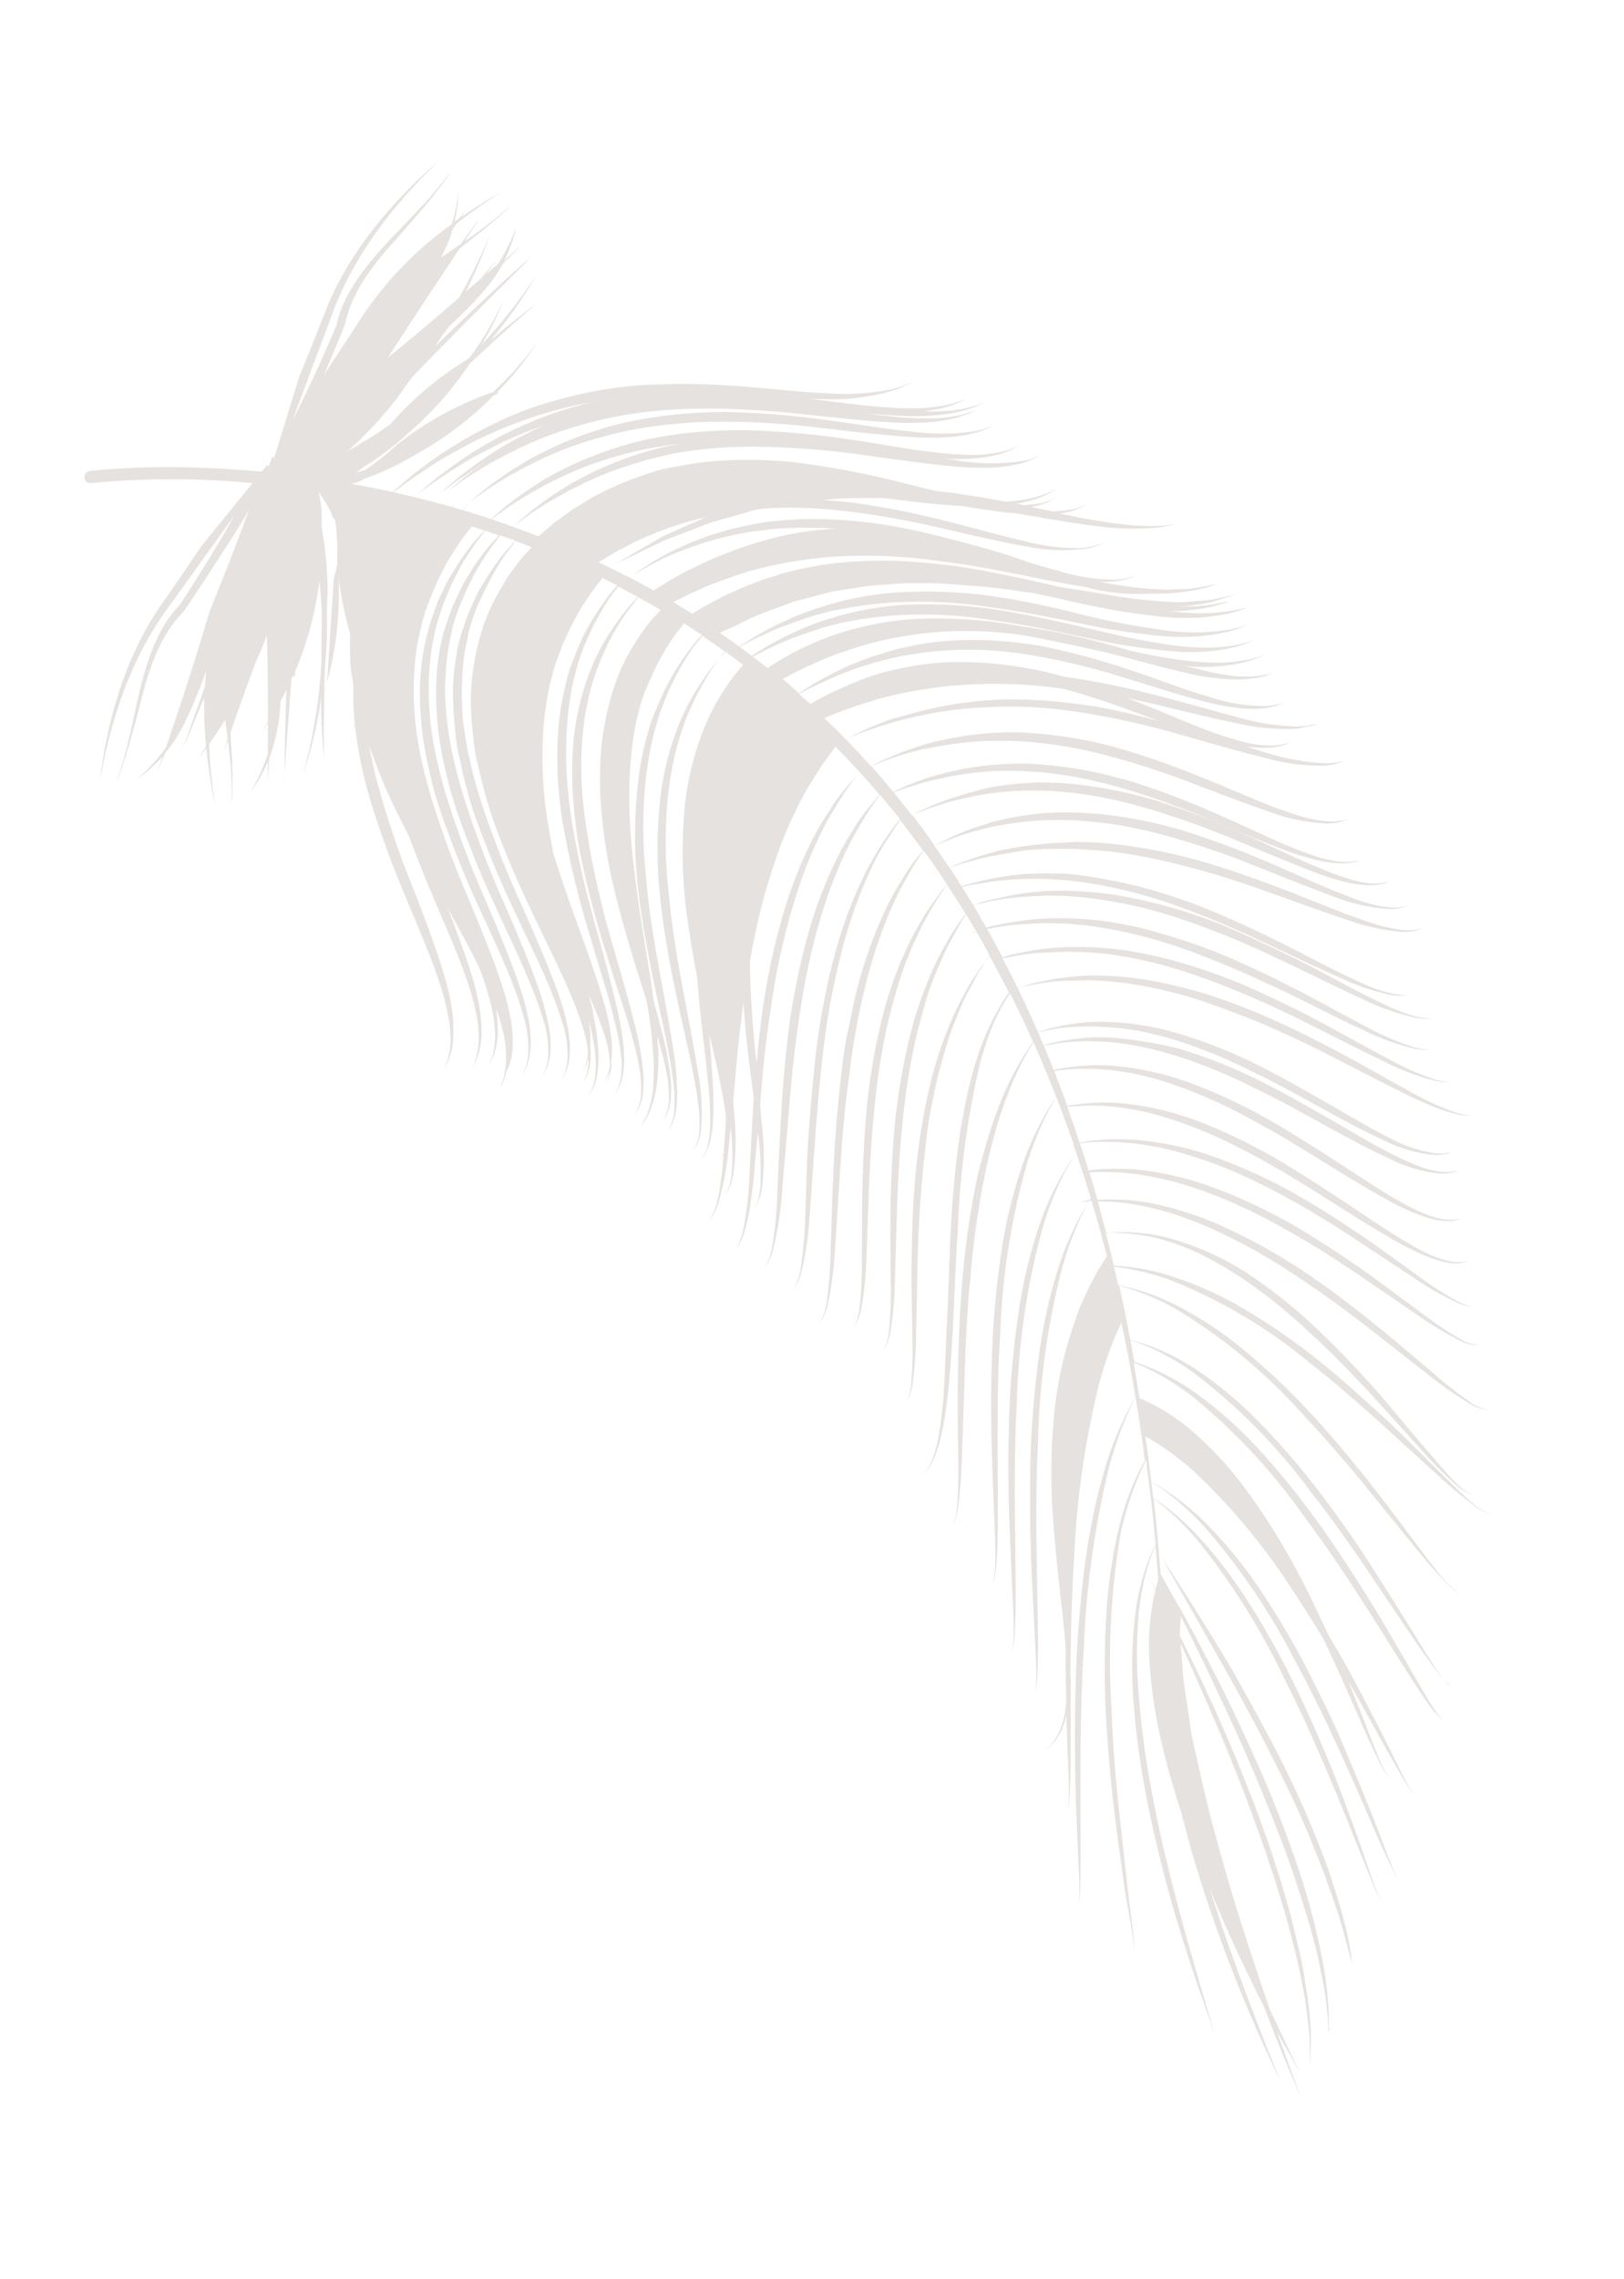 <?xml version="1.0" encoding="UTF-8"?> <svg xmlns="http://www.w3.org/2000/svg" width="221" height="310" viewBox="0 0 221 310" fill="none"> <g opacity="0.5"> <path d="M159.024 229.579C159.463 229.5 159.083 230.036 159.024 229.579V229.579Z" fill="#CDC6C0"></path> <path d="M146.584 224.013C146.856 219.625 147.282 215.223 147.886 211.11C148.431 207.363 149.236 203.646 150.296 199.986C151.042 197.394 152.024 194.864 153.229 192.429C153.683 191.508 154.187 190.611 154.739 189.742C154.235 190.633 153.781 191.549 153.378 192.486C152.318 194.958 151.457 197.501 150.804 200.091C148.921 207.974 147.815 215.984 147.499 224.005C147.225 228.38 147.108 232.769 147.066 236.866C147.023 240.964 147.018 244.804 147.051 248.082C147.085 251.359 147.063 254.103 147.033 256.028C147.018 256.991 146.976 257.75 146.916 258.261C146.856 258.773 146.734 259.031 146.705 259.022C146.676 259.013 146.858 258.786 146.873 258.255C146.888 257.723 146.904 256.983 146.878 256.028C146.796 254.109 146.68 251.389 146.532 248.104C146.385 244.819 146.28 240.998 146.278 236.88C146.275 232.763 146.341 228.411 146.584 224.013Z" fill="#CDC6C0"></path> <path d="M137.417 190.535C137.631 186.277 138.067 182.022 138.723 177.787C139.296 174.101 140.181 170.456 141.368 166.889C142.205 164.367 143.301 161.926 144.64 159.607C145.144 158.731 145.696 157.881 146.292 157.062C145.74 157.908 145.234 158.782 144.776 159.68C143.592 162.05 142.622 164.512 141.88 167.035C139.775 174.735 138.601 182.615 138.385 190.503C138.144 194.801 138.102 199.12 138.094 203.154L138.198 214.192C138.254 217.423 138.213 220.128 138.093 222.013C138.067 222.748 137.97 223.482 137.803 224.206C137.763 224.466 137.636 224.709 137.442 224.895C137.624 224.703 137.736 224.457 137.76 224.199C137.888 223.479 137.948 222.751 137.94 222.026C137.976 220.142 137.795 217.462 137.67 214.244C137.545 211.025 137.32 207.255 137.254 203.191C137.188 199.128 137.223 194.866 137.417 190.535Z" fill="#CDC6C0"></path> <path d="M78.936 115.99C78.491 113.7 78.212 111.367 78.021 109.06C77.841 106.796 77.816 104.515 77.948 102.233C78.052 100.093 78.362 97.959 78.875 95.857C79.327 93.975 79.936 92.125 80.698 90.328C81.353 88.818 82.139 87.362 83.046 85.974C83.734 84.903 84.483 83.869 85.289 82.879C85.966 82.064 86.532 81.491 86.945 81.056L87.546 80.422C87.546 80.422 86.786 81.363 85.494 83.024C84.761 84.035 84.085 85.083 83.47 86.165C82.688 87.582 82.004 89.047 81.425 90.549C80.752 92.324 80.229 94.144 79.862 95.991C79.691 96.968 79.469 97.982 79.407 99.024L79.23 100.601L79.144 102.218C79.046 104.446 79.101 106.67 79.309 108.876C79.535 111.135 79.907 113.41 80.29 115.669C81.117 120.114 82.172 124.504 83.451 128.823C84.67 132.983 85.781 136.87 86.6 140.265C86.979 141.808 87.257 143.379 87.433 144.966C87.609 146.216 87.628 147.49 87.492 148.759C87.395 149.559 87.144 150.34 86.755 151.062L86.266 151.788L86.694 151.03C87.007 150.301 87.19 149.528 87.234 148.749C87.292 147.53 87.204 146.316 86.97 145.131C86.791 143.77 86.33 142.221 85.896 140.555C84.972 137.221 83.629 133.416 82.368 129.263C80.991 124.911 79.845 120.48 78.936 115.99Z" fill="#CDC6C0"></path> <path d="M183.266 264.456C182.954 263.246 182.594 261.879 182.145 260.485C179.819 253.342 176.929 246.419 173.5 239.778C171.692 236.137 169.752 232.548 167.915 229.218C166.078 225.888 164.272 222.789 162.791 220.147L159.151 213.745C158.714 212.974 158.367 212.355 158.157 211.933C158.047 211.731 157.981 211.548 157.926 211.446L157.901 211.256L157.926 211.446C157.942 211.569 158.059 211.715 158.185 211.928C158.422 212.345 158.793 212.933 159.283 213.68C160.236 215.179 161.647 217.291 163.267 219.923C164.886 222.555 166.804 225.537 168.641 228.867C170.478 232.197 172.471 235.763 174.321 239.41C176.171 243.058 177.823 246.796 179.254 250.35C179.99 252.124 180.625 253.874 181.182 255.568C181.74 257.263 182.24 258.842 182.644 260.327C183.048 261.812 183.369 263.201 183.6 264.438C183.832 265.676 184.001 266.758 184.104 267.657C184.207 268.556 184.313 269.26 184.375 269.736L184.47 270.469C184.47 270.469 184.437 270.211 184.375 269.736C184.313 269.26 184.221 268.554 184.104 267.657C183.987 266.76 183.557 265.614 183.266 264.456Z" fill="#CDC6C0"></path> <path d="M185.982 246.495C184.788 243.688 183.329 240.442 181.746 236.984C180.163 233.525 178.376 229.881 176.447 226.318C173.088 219.695 168.952 213.528 164.124 207.942C162.5 206.135 160.715 204.483 158.789 203.006C158.051 202.448 157.282 201.933 156.483 201.464C157.308 201.893 158.105 202.37 158.871 202.894C160.909 204.258 162.793 205.834 164.495 207.599C166.911 210.088 169.112 212.782 171.078 215.651C173.316 218.94 175.38 222.35 177.262 225.868C179.113 229.473 180.971 233.131 182.463 236.634C183.955 240.137 185.339 243.451 186.481 246.281L189.145 253.177C189.474 254.005 189.751 254.649 189.971 255.067C190.191 255.485 190.392 255.643 190.404 255.627C190.415 255.611 190.168 255.517 189.932 255.088C189.697 254.658 189.369 254.052 188.988 253.247C188.224 251.624 187.177 249.316 185.982 246.495Z" fill="#CDC6C0"></path> <path d="M196.391 234.017C196.299 233.968 196.214 233.909 196.135 233.842C195.587 233.335 195.088 232.778 194.643 232.177C193.572 230.684 192.136 228.498 190.474 225.828C188.811 223.158 186.846 220.059 184.719 216.768C182.593 213.477 180.251 210.017 177.761 206.681C173.385 200.411 168.182 194.794 162.285 189.976C160.308 188.437 158.167 187.118 155.898 186.041C155.227 185.734 154.692 185.526 154.259 185.369C154.548 186.974 154.82 188.591 155.075 190.221C155.481 190.383 155.945 190.575 156.533 190.87C158.711 191.96 160.733 193.327 162.552 194.94C165.125 197.219 167.451 199.767 169.494 202.545C171.829 205.726 173.96 209.06 175.875 212.528C177.654 215.785 179.249 219.102 180.701 222.279C181.542 223.689 182.354 225.089 183.119 226.443C184.956 229.717 186.512 232.848 187.899 235.512C189.286 238.177 190.32 240.449 191.15 241.984C191.455 242.585 191.796 243.164 192.17 243.72C192.427 244.116 192.681 244.167 192.683 244.181C192.684 244.194 192.415 244.132 192.131 243.741C191.724 243.202 191.349 242.637 191.007 242.051C190.131 240.579 188.891 238.413 187.453 235.786C186.306 233.7 184.938 231.184 183.476 228.685C184.062 230.14 184.622 231.503 185.131 232.792C186.25 235.615 187.12 237.999 187.835 239.611C188.094 240.244 188.402 240.853 188.757 241.433C189.002 241.845 189.268 241.88 189.269 241.894C189.271 241.907 188.99 241.861 188.718 241.454C188.332 240.891 187.989 240.297 187.693 239.678C186.917 238.132 185.847 235.798 184.652 233.016C183.456 230.235 181.998 227.017 180.416 223.587C180.323 223.397 180.161 223.205 180.135 223.002C178.914 220.985 177.65 218.961 176.306 216.952C172.421 210.79 167.789 205.163 162.513 200.194C160.741 198.593 158.824 197.163 156.784 195.92L155.864 195.394C156.299 198.133 156.576 200.927 156.938 203.748C157.269 203.965 157.644 204.215 158.084 204.536C160.056 205.987 161.871 207.641 163.501 209.474C165.818 212.064 167.921 214.844 169.791 217.789C171.854 221.009 173.876 224.553 175.694 228.217C177.512 231.881 179.173 235.614 180.646 239.161C182.085 242.624 183.292 245.919 184.333 248.762L184.408 248.965C185.466 251.854 186.247 254.296 186.862 255.98C187.149 256.785 187.4 257.407 187.58 257.854L187.606 257.918C187.788 258.368 188.01 258.494 187.987 258.526C187.963 258.558 187.773 258.357 187.568 257.938C187.363 257.519 187.073 256.867 186.733 256.045L183.953 249.171C182.844 246.318 181.472 243.016 179.962 239.504C178.452 235.992 176.767 232.291 174.926 228.658C171.747 221.92 167.814 215.601 163.201 209.818C161.641 207.941 159.915 206.213 158.044 204.654C157.645 204.325 157.309 204.068 157.006 203.846C157.207 205.697 157.392 207.56 157.56 209.435L157.691 209.177L157.561 209.449C157.7 210.943 157.815 212.455 157.931 213.98L157.94 214.103L159.072 216.177L160.837 219.216L160.841 219.243C161.448 220.335 162.097 221.53 162.803 222.853C164.276 225.654 165.988 228.923 167.697 232.496C169.407 236.069 171.201 239.972 172.796 243.827C174.391 247.683 175.881 251.682 177.111 255.479C178.218 258.933 179.13 262.457 179.842 266.034C180.19 267.67 180.384 269.071 180.537 270.369C180.69 271.667 180.755 272.815 180.821 273.756C180.887 274.696 180.791 275.445 180.855 275.945L180.859 276.717L180.76 275.948C180.737 275.455 180.738 274.71 180.618 273.778C180.498 272.847 180.42 271.702 180.188 270.432C179.956 269.162 179.688 267.719 179.324 266.169C178.607 263.053 177.549 259.528 176.292 255.736C175.035 251.944 173.472 248.014 171.883 244.101C170.294 240.189 168.575 236.328 166.906 232.748C165.236 229.168 163.651 225.821 162.244 222.995L160.691 219.841L160.587 221.31C160.584 221.433 160.581 221.56 160.579 221.692C160.586 221.967 160.527 222.254 160.565 222.551L161.526 224.463C162.964 227.422 164.62 230.894 166.272 234.657C167.079 236.555 167.945 238.485 168.742 240.509C169.538 242.534 170.374 244.552 171.136 246.624L171.198 246.795C171.938 248.81 172.674 250.813 173.308 252.834L174.307 255.899L175.178 258.932C175.789 260.907 176.173 262.826 176.651 264.729C177.13 266.631 177.454 268.409 177.668 270.069C177.96 271.557 178.154 273.067 178.249 274.59C178.386 275.755 178.431 276.933 178.386 278.114C178.322 280.072 178.288 281.196 178.288 281.196C178.288 281.196 178.268 280.081 178.237 278.127C178.227 276.951 178.127 275.783 177.938 274.632C177.785 273.126 177.557 271.632 177.253 270.157C176.934 268.53 176.579 266.73 176.115 264.936C175.65 263.141 175.163 261.171 174.539 259.199L173.643 256.184L172.619 253.137C171.997 251.081 171.171 249.034 170.452 246.968C169.732 244.901 168.894 242.87 168.113 240.857C167.332 238.843 166.491 236.895 165.71 234.992C164.09 231.265 162.579 227.739 161.206 224.755L160.689 223.619C160.657 224.122 160.723 224.635 160.794 225.188C160.896 226.509 160.962 227.988 161.197 229.603C161.432 231.217 161.735 232.93 161.973 234.779C162.21 236.628 162.741 238.507 163.16 240.489C163.58 242.471 164.087 244.492 164.585 246.543C165.082 248.594 165.704 250.65 166.26 252.731C166.816 254.813 167.453 256.88 168.054 258.885C168.655 260.889 169.324 262.882 169.928 264.803C170.942 267.879 171.905 270.772 172.802 273.372L175.683 279.427L176.659 281.461C176.791 281.695 176.892 281.945 176.961 282.207C176.881 281.95 176.766 281.705 176.621 281.481L175.541 279.494C175.016 278.621 174.429 277.581 173.759 276.32C175.681 281.76 177.045 285.313 177.045 285.313C177.045 285.313 175.278 281.405 172.942 275.418L171.991 272.938L171.715 272.393C170.219 269.417 168.506 265.928 166.817 262.089C166.078 260.399 165.328 258.628 164.588 256.828C165.396 259.375 166.227 261.877 167.055 264.255C168.302 267.759 169.471 270.973 170.563 273.801L170.821 274.47C171.793 276.987 172.577 279.018 173.196 280.494L174.255 283.066L173.074 280.613C172.337 279.047 171.293 276.804 170.129 274.058C168.965 271.313 167.645 268.098 166.369 264.585C165.093 261.073 163.785 257.317 162.647 253.49C162.068 251.613 161.58 249.719 161.095 247.838L161.07 247.739C160.939 247.473 160.905 247.203 160.868 246.92C159.807 243.686 158.871 240.471 158.139 237.344C157.23 233.602 156.654 229.768 156.419 225.89C156.246 223.145 156.42 220.372 156.938 217.637C157.04 217.149 157.136 216.718 157.239 216.341L156.545 214.905L157.267 216.239C157.274 216.213 157.281 216.188 157.288 216.163L157.283 216.153C157.359 215.781 157.442 215.462 157.504 215.202L157.6 214.881C157.608 214.941 157.615 215.001 157.622 215.06L157.633 215.027C157.509 213.421 157.377 211.824 157.237 210.239C157.034 210.689 156.793 211.271 156.522 212.051C155.693 214.578 155.16 217.181 154.936 219.805C154.638 223.494 154.653 227.186 154.981 230.842C155.315 235.07 155.882 239.264 156.679 243.405C157.444 247.644 158.397 251.85 159.394 255.758C160.391 259.666 161.367 263.301 162.273 266.397L164.458 273.875C164.809 274.793 165.044 275.757 165.157 276.745C164.998 275.769 164.719 274.822 164.327 273.926C163.715 272.158 162.799 269.63 161.814 266.562C160.828 263.494 159.691 259.888 158.667 255.985C157.643 252.082 156.648 247.87 155.84 243.611C155.062 239.432 154.518 235.202 154.21 230.939C153.95 227.212 154.042 223.451 154.484 219.707C154.793 217.058 155.441 214.445 156.411 211.933C156.733 211.13 157.027 210.525 157.257 210.069L157.249 209.99C157.05 207.803 156.852 205.642 156.578 203.509L155.84 203.006C155.84 203.006 156.106 203.152 156.569 203.441L155.944 198.583C155.761 198.975 155.371 199.79 154.881 200.997C153.853 203.456 153.057 205.998 152.504 208.589C151.189 216.299 150.762 224.095 151.232 231.818C151.362 236.034 151.664 240.204 152.067 244.191C152.47 248.178 152.906 251.786 153.243 254.942C153.58 258.099 153.915 260.703 154.151 262.538C154.234 263.384 154.285 264.069 154.322 264.566L154.33 264.674C154.344 264.87 154.333 265.026 154.316 265.145C154.31 265.336 154.28 265.437 154.262 265.432C154.245 265.426 154.288 265.333 154.316 265.145C154.319 265.025 154.314 264.869 154.289 264.681L154.017 262.563C153.727 260.737 153.184 258.225 152.773 255.027C152.362 251.828 151.809 248.172 151.385 244.23C150.961 240.289 150.611 236.072 150.422 231.826C150.266 227.685 150.314 223.53 150.566 219.374C150.79 215.725 151.305 212.087 152.107 208.494C152.673 205.95 153.499 203.46 154.574 201.066C155.131 199.847 155.578 199.049 155.792 198.68L155.346 195.211C154.743 194.905 154.378 194.736 154.378 194.736C154.378 194.736 154.74 194.878 155.324 195.146C155.081 193.469 154.821 191.808 154.546 190.164L154.007 189.929L154.541 190.123C154.275 188.486 153.986 186.881 153.684 185.279L153.253 185.135L153.681 185.252C153.341 183.463 152.976 181.692 152.611 179.921L152.157 180.886C151.089 183.309 150.215 185.807 149.545 188.355C147.633 196.111 146.502 204.007 146.172 211.92C145.896 216.291 145.757 220.554 145.702 224.609L145.672 227.583C145.631 227.798 145.674 228.135 145.688 228.243L145.726 228.54C145.7 231.113 145.681 233.532 145.697 235.683C145.715 238.924 145.664 241.626 145.606 243.528C145.563 244.474 145.492 245.205 145.435 245.726C145.408 245.975 145.346 246.152 145.291 246.269C145.243 246.404 145.194 246.467 145.186 246.461C145.178 246.455 145.231 246.397 145.291 246.269C145.335 246.147 145.379 245.965 145.393 245.72C145.452 244.988 145.472 244.257 145.455 243.527C145.445 241.637 145.292 238.945 145.191 235.705C145.174 234.935 145.153 234.124 145.129 233.3C144.927 234.249 144.582 235.168 144.105 236.024L143.741 236.614L143.335 237.087C143.14 237.343 142.91 237.57 142.652 237.762L142.029 238.26L142.634 237.724C142.879 237.52 143.094 237.282 143.271 237.016L143.637 236.55L143.957 235.94C144.491 234.881 144.838 233.744 144.982 232.581C145.044 232.211 145.061 231.807 145.094 231.428C145.039 229.285 145.002 226.972 145.006 224.541L145.014 223.96C144.832 221.797 144.617 219.489 144.308 217.086C143.857 213.039 143.395 208.704 143.162 204.328C142.962 200.037 143.092 195.721 143.55 191.418C143.783 189.439 144.126 187.469 144.577 185.518C145.012 183.659 145.53 181.923 146.068 180.336L146.89 177.965L147.789 175.982C148.344 174.736 148.968 173.713 149.406 172.847L149.872 172.087L149.885 172.085L150.636 170.873C149.977 168.313 149.268 165.79 148.537 163.311L148.242 163.364C147.983 163.811 147.628 164.468 147.203 165.332C146.076 167.717 145.161 170.192 144.471 172.725C142.509 180.424 141.431 188.286 141.259 196.151C141.045 200.469 141.002 204.729 141.038 208.754L141.204 219.769C141.288 222.985 141.277 225.679 141.191 227.572C141.175 228.302 141.099 229.031 140.963 229.753C140.937 230.015 140.824 230.264 140.642 230.46C140.812 230.258 140.91 230.006 140.921 229.747C141.015 229.024 141.05 228.297 141.026 227.574C141.019 225.698 140.823 223 140.674 219.809C140.525 216.619 140.304 212.876 140.226 208.845C140.147 204.814 140.141 200.493 140.315 196.182C140.504 191.961 140.901 187.743 141.507 183.542C142.033 179.864 142.856 176.22 143.967 172.65C144.753 170.124 145.792 167.675 147.067 165.342C147.524 164.515 147.923 163.877 148.197 163.441L147.515 163.481L146.777 163.517L147.503 163.386L148.255 163.251L148.429 162.999C148.074 161.811 147.712 160.634 147.342 159.467L146.407 159.565L147.307 159.404C146.898 158.152 146.49 156.9 146.057 155.666L146.11 155.656C145.54 154 144.95 152.371 144.341 150.768L144.328 150.771C144.139 150.266 143.953 149.775 143.764 149.27C143.46 149.684 143.093 150.357 142.64 151.212C141.447 153.537 140.466 155.959 139.709 158.447C137.565 166.033 136.354 173.815 136.106 181.612C135.834 185.803 135.752 190.084 135.76 194.1C135.768 198.116 135.763 201.817 135.79 205.015C135.816 208.214 135.748 210.89 135.605 212.766C135.561 213.494 135.442 214.218 135.251 214.928C135.201 215.187 135.067 215.425 134.87 215.604C135.055 215.419 135.174 215.178 135.209 214.922C135.36 214.211 135.438 213.489 135.44 212.768C135.503 210.907 135.37 208.266 135.247 205.071C135.125 201.876 134.962 198.15 134.902 194.157C134.842 190.164 134.895 185.874 135.114 181.597C135.343 177.4 135.795 173.208 136.468 169.039C137.074 165.392 137.99 161.791 139.206 158.275C140.062 155.791 141.173 153.394 142.518 151.123C143.027 150.272 143.455 149.644 143.744 149.219C143.314 148.122 142.875 147.055 142.433 145.975C141.85 144.57 141.254 143.181 140.647 141.808C140.389 142.255 139.942 142.846 139.516 143.695C138.968 144.681 138.47 145.692 138.023 146.725C137.728 147.316 137.495 147.965 137.226 148.649C136.957 149.332 136.677 150.045 136.432 150.807C135.883 152.313 135.423 153.97 134.952 155.753C134.48 157.535 134.09 159.414 133.709 161.374C132.943 165.467 132.395 169.589 132.068 173.721C131.623 177.957 131.437 182.173 131.302 186.146L130.954 197.005C130.854 200.185 130.673 202.841 130.431 204.693C130.353 205.415 130.192 206.13 129.949 206.822C129.793 207.32 129.538 207.476 129.538 207.476C129.71 207.281 129.836 207.051 129.905 206.803C130.108 206.109 130.228 205.396 130.264 204.681C130.411 202.832 130.454 200.174 130.391 197.01C130.328 193.846 130.284 190.195 130.37 186.162C130.456 182.129 130.632 177.831 130.998 173.623C131.366 169.457 131.96 165.304 132.778 161.182C133.153 159.182 133.723 157.312 134.237 155.536C134.75 153.759 135.303 152.072 135.895 150.586C136.407 149.203 137.004 147.851 137.683 146.537C138.193 145.518 138.753 144.523 139.361 143.558C139.833 142.741 140.308 142.159 140.583 141.737C139.588 139.485 138.544 137.279 137.451 135.119L137.258 135.43C136.845 136.042 136.468 136.677 136.128 137.331C135.611 138.309 135.148 139.314 134.742 140.341C134.294 141.553 133.841 142.946 133.405 144.474C131.61 152.056 130.585 159.767 130.346 167.486C130.037 171.711 129.907 175.931 129.714 179.887C129.522 183.842 129.243 187.551 128.868 190.725C128.705 192.158 128.461 193.584 128.14 194.997C127.914 196.098 127.593 197.181 127.182 198.234C126.897 198.912 126.516 199.548 126.051 200.122L125.502 200.662L126.02 200.099C126.438 199.513 126.772 198.871 127.012 198.196C127.368 197.134 127.633 196.047 127.804 194.947C128.032 193.733 128.176 192.285 128.331 190.711C128.625 187.552 128.647 183.875 128.864 179.901C129.082 175.928 129.158 171.717 129.37 167.482C129.581 163.247 129.957 159.01 130.52 155.057C130.771 153.051 131.185 151.141 131.532 149.352C131.879 147.564 132.376 145.874 132.837 144.328C133.274 142.926 133.79 141.548 134.381 140.199C134.841 139.157 135.362 138.141 135.941 137.157C136.28 136.527 136.66 135.919 137.081 135.338L137.301 135.022C136.452 133.353 135.573 131.69 134.662 130.032L134.279 130.539C134.256 130.571 134.231 130.605 134.205 130.641C133.96 131.022 133.614 131.563 133.18 132.254C132.811 133.011 132.295 133.918 131.693 135.006C131.091 136.095 130.629 137.31 130.052 138.697C129.474 140.085 128.966 141.584 128.501 143.2C128.035 144.816 127.584 146.54 127.196 148.335C126.809 150.131 126.433 152.02 126.194 153.9C125.955 155.779 125.753 157.734 125.563 159.674C125.182 163.552 124.969 167.456 124.89 171.115C124.811 174.774 124.729 178.199 124.666 181.124C124.666 183.49 124.512 185.86 124.204 188.22C124.117 188.889 123.923 189.544 123.629 190.16C123.533 190.356 123.402 190.534 123.243 190.685C123.392 190.522 123.507 190.332 123.584 190.127C123.819 189.505 123.963 188.856 124.009 188.2C124.181 185.843 124.227 183.484 124.145 181.135C124.113 178.213 124.003 174.795 124.054 171.127C124.104 167.46 124.246 163.541 124.593 159.613C124.795 157.657 125.037 155.695 125.34 153.777C125.643 151.859 126.019 149.969 126.431 148.155C127.184 144.846 128.249 141.603 129.611 138.473C130.154 137.222 130.768 136.001 131.449 134.815C132.02 133.705 132.662 132.817 133.109 132.129C133.518 131.501 133.933 131.01 134.205 130.641C134.457 130.249 134.604 130.025 134.633 129.978C134.643 129.996 134.653 130.014 134.662 130.032L134.69 129.995C134.12 128.91 133.524 127.839 132.903 126.782L132.258 126.897L132.865 126.705C132.409 125.931 131.937 125.146 131.467 124.375L130.814 125.389C130.417 126.151 129.866 127.105 129.296 128.119C128.726 129.133 128.158 130.491 127.586 131.808C127.013 133.126 126.409 134.629 125.971 136.24C125.532 137.851 125.012 139.574 124.609 141.358C124.206 143.142 123.854 145 123.55 146.905C123.245 148.81 123.026 150.74 122.822 152.682C122.415 156.566 122.201 160.456 122.079 164.109L121.784 174.103C121.756 176.472 121.551 178.844 121.172 181.198C121.069 181.866 120.855 182.516 120.539 183.121C120.415 183.323 120.269 183.512 120.103 183.682C120.257 183.5 120.388 183.3 120.494 183.087C120.749 182.47 120.911 181.822 120.975 181.165C121.197 178.818 121.276 176.466 121.21 174.123C121.205 171.197 121.123 167.787 121.187 164.117C121.251 160.447 121.422 156.537 121.797 152.617C122.204 148.792 122.857 144.985 123.753 141.221C124.175 139.481 124.683 137.758 125.275 136.061C125.839 134.469 126.443 132.966 127.064 131.598C127.631 130.358 128.265 129.147 128.961 127.972C129.484 126.912 130.185 126.054 130.654 125.321C130.931 124.912 131.178 124.592 131.402 124.303C130.571 122.97 129.729 121.654 128.875 120.353C128.748 120.541 128.238 121.281 127.41 122.534L127.385 122.576C126.949 123.31 126.416 124.207 125.847 125.231C125.266 126.274 124.712 127.519 124.101 128.858L123.234 130.987L122.419 133.301C121.925 134.909 121.445 136.624 121 138.402C120.118 142.13 119.483 145.901 119.099 149.691C118.676 153.564 118.42 157.448 118.272 161.106L117.906 171.084C117.856 173.435 117.616 175.787 117.189 178.116C117.065 178.781 116.832 179.425 116.499 180.021C116.366 180.218 116.215 180.402 116.048 180.571C116.201 180.389 116.336 180.194 116.454 179.988C116.717 179.376 116.884 178.731 116.95 178.076C117.223 175.735 117.334 173.385 117.283 171.044C117.346 168.12 117.279 164.708 117.371 161.046C117.464 157.385 117.661 153.47 118.065 149.559C118.5 145.724 119.189 141.91 120.129 138.144C120.57 136.339 121.146 134.62 121.709 133.014L122.62 130.697L123.584 128.578C124.165 127.362 124.811 126.177 125.518 125.027C126.072 123.989 126.742 123.11 127.241 122.399C127.741 121.688 128.196 121.165 128.478 120.796L128.869 120.312C127.862 118.744 126.804 117.213 125.695 115.718C125.432 116.124 125.03 116.638 124.543 117.443C124.056 118.249 123.494 119.219 122.857 120.355C122.219 121.491 121.616 122.787 120.984 124.281C119.596 127.614 118.484 131.046 117.659 134.542C117.165 136.467 116.77 138.526 116.407 140.51C116.044 142.494 115.757 144.644 115.503 146.733C114.929 150.923 114.575 155.114 114.339 159.05L113.637 169.834C113.506 172.387 113.176 174.934 112.652 177.453C112.506 178.164 112.251 178.852 111.897 179.493C111.755 179.704 111.597 179.903 111.424 180.089C111.582 179.89 111.725 179.68 111.852 179.46C112.147 178.808 112.35 178.121 112.455 177.419C112.82 174.898 113.018 172.362 113.046 169.83C113.177 166.686 113.226 163.005 113.418 159.05C113.61 155.094 113.922 150.896 114.423 146.664C114.646 144.553 114.898 142.451 115.36 140.38C115.822 138.309 116.168 136.3 116.687 134.357C117.591 130.821 118.822 127.365 120.362 124.034C120.974 122.703 121.666 121.407 122.432 120.155C123.137 119.007 123.766 118.024 124.294 117.322C124.822 116.62 125.305 116.105 125.611 115.705C124.592 114.3 123.55 112.927 122.498 111.583C122.243 111.947 121.927 112.376 121.573 112.937C121.131 113.665 120.396 114.68 119.757 115.803C119.118 116.925 118.5 118.21 117.841 119.709C116.407 123.044 115.254 126.484 114.395 129.991C113.939 131.896 113.468 133.899 113.085 135.942C112.702 137.985 112.393 140.07 112.126 142.161C111.617 146.326 111.236 150.522 110.96 154.465L110.189 165.248C110.044 167.805 109.682 170.355 109.108 172.87C108.947 173.581 108.678 174.267 108.312 174.904C108.167 175.117 108.004 175.317 107.825 175.502C107.991 175.305 108.138 175.094 108.266 174.871C108.572 174.222 108.789 173.537 108.911 172.836C109.318 170.317 109.543 167.78 109.584 165.246C109.741 162.084 109.736 158.412 110.024 154.453C110.312 150.495 110.651 146.292 111.178 142.055C111.458 139.962 111.804 137.842 112.214 135.795C112.624 133.747 113.078 131.719 113.613 129.787C114.551 126.236 115.827 122.77 117.421 119.439C118.053 118.112 118.764 116.823 119.549 115.578C120.2 114.44 121.043 113.308 121.439 112.754C121.835 112.199 122.181 111.792 122.479 111.435C121.592 110.31 120.682 109.217 119.759 108.126C119.465 108.51 119 109.174 118.306 110.182C117.817 110.974 117.212 111.938 116.56 113.063C115.908 114.188 115.232 115.455 114.587 116.951C113.941 118.448 113.275 120.003 112.684 121.711C112.093 123.418 111.521 125.274 111.01 127.175C110.498 129.075 110.043 131.09 109.645 133.122C109.246 135.154 108.922 137.227 108.628 139.323C108.025 143.505 107.604 147.708 107.313 151.64L106.399 162.38C106.227 164.938 105.829 167.486 105.207 169.994C105.027 170.7 104.744 171.379 104.367 172.008C104.216 172.217 104.054 172.417 103.88 172.606C104.04 172.405 104.187 172.194 104.321 171.975C104.639 171.329 104.87 170.647 105.009 169.946C105.459 167.435 105.717 164.9 105.779 162.367C105.911 159.223 106.08 155.52 106.301 151.573C106.522 147.626 106.888 143.419 107.455 139.175C107.722 137.084 108.137 134.966 108.56 132.916C108.983 130.865 109.452 128.848 110.014 126.911C110.997 123.38 112.317 119.938 113.955 116.637C114.609 115.32 115.34 114.041 116.142 112.806C116.815 111.623 117.521 110.709 118.078 110.015C118.635 109.322 119.155 108.773 119.463 108.386L119.69 108.125C117.796 105.86 115.798 103.678 113.696 101.579C113.46 101.884 112.885 102.649 112.058 103.806C111.556 104.6 110.921 105.542 110.24 106.658C109.559 107.775 108.859 109.06 108.166 110.51C107.473 111.959 106.767 113.522 106.137 115.25C105.508 116.978 104.904 118.799 104.339 120.709C103.384 124.029 102.62 127.393 102.048 130.784C102.087 134.933 102.386 139.077 102.759 142.944L102.975 144.618C103.189 142.011 103.492 139.347 103.876 136.669C104.497 132.535 105.393 128.435 106.558 124.397C107.1 122.52 107.738 120.668 108.469 118.85C109.141 117.128 109.872 115.547 110.607 114.103C111.287 112.791 112.041 111.518 112.864 110.288C113.552 109.115 114.247 108.218 114.829 107.506C115.41 106.794 115.919 106.261 116.24 105.872L116.742 105.285C116.742 105.285 116.091 106.106 115.016 107.679C114.513 108.474 113.894 109.427 113.227 110.541C112.559 111.654 111.886 112.935 111.208 114.396C110.53 115.857 109.839 117.43 109.236 119.154C108.634 120.877 108.045 122.709 107.506 124.614C106.386 128.619 105.531 132.684 104.949 136.781C104.304 140.955 103.854 145.15 103.537 149.1L103.451 150.138C103.564 151.443 103.618 152.717 103.767 153.878C104.04 156.477 104.01 159.114 103.678 161.736C103.603 162.155 103.5 162.57 103.371 162.978C103.236 163.32 103.081 163.61 102.974 163.85L102.49 164.462L102.927 163.803C103.007 163.568 103.192 163.3 103.241 162.932C103.29 162.565 103.416 162.155 103.453 161.693C103.607 159.1 103.495 156.51 103.119 153.966L102.594 159.928C102.452 161.5 102.255 162.957 102.049 164.237C101.877 165.346 101.633 166.446 101.318 167.53C101.12 168.234 100.823 168.911 100.435 169.538C100.114 169.927 99.934 170.125 99.934 170.125C99.934 170.125 100.111 169.9 100.388 169.491C100.711 168.848 100.952 168.169 101.104 167.471C101.608 164.952 101.905 162.405 101.994 159.856C102.163 156.789 102.304 153.187 102.579 149.341C102.324 147.358 102.004 145.192 101.77 143.053C101.536 140.913 101.319 138.688 101.164 136.41C100.762 139.382 100.44 142.325 100.196 145.13L99.786 149.635C99.852 150.466 99.86 151.279 99.957 152.035C100.211 154.637 100.149 157.277 99.773 159.896C99.683 160.316 99.571 160.733 99.439 161.143L99.014 162.006L98.531 162.631L98.968 161.973L99.309 161.097C99.373 160.741 99.499 160.332 99.549 159.867C99.737 157.702 99.698 155.534 99.432 153.399L99.17 155.959C98.955 158.527 98.492 161.079 97.787 163.579C97.576 164.282 97.269 164.955 96.876 165.579L96.374 166.166L96.829 165.532C97.162 164.892 97.417 164.215 97.587 163.519C98.056 161.379 98.348 159.211 98.457 157.039L97.978 157.691L98.41 156.992C98.511 156.919 98.493 156.784 98.493 156.784L98.558 155.903C98.649 154.685 98.73 153.387 98.798 151.994L98.718 151.373C98.548 150.051 98.261 148.57 97.944 146.956C97.56 145.037 97.054 142.919 96.532 140.679L96.563 141.089C96.729 143.271 96.88 145.262 96.989 147.114C97.095 148.793 97.107 150.171 97.066 151.559C97.042 152.708 96.919 153.858 96.697 154.994C96.598 155.413 96.477 155.826 96.334 156.233C96.172 156.579 96.046 156.878 95.909 157.096L95.426 157.721L95.862 157.049C95.983 156.82 96.127 156.546 96.218 156.185C96.309 155.823 96.408 155.419 96.485 154.949C96.636 153.824 96.688 152.692 96.641 151.566C96.61 150.26 96.544 148.781 96.339 147.189C96.062 143.966 95.534 140.292 95.148 136.219C95.034 135.121 94.998 133.982 94.852 132.848C94.233 129.742 93.731 126.478 93.309 123.198C92.814 118.865 92.76 114.471 93.148 110.084C93.329 108.057 93.676 106.041 94.187 104.057C94.629 102.28 95.204 100.534 95.906 98.834C96.496 97.397 97.204 96.009 98.024 94.684C98.644 93.662 99.32 92.675 100.048 91.726C100.443 91.219 100.79 90.835 101.093 90.5L101.135 90.454C100.311 89.815 99.475 89.192 98.643 88.595C98.633 88.608 98.623 88.62 98.613 88.633C98.641 88.654 98.669 88.675 98.697 88.696L98.528 88.878C98.351 89.087 98.118 89.334 97.85 89.63C97.634 89.92 97.389 90.253 97.106 90.638C96.436 91.636 95.821 92.668 95.263 93.73C94.532 95.073 93.885 96.457 93.323 97.875C92.68 99.558 92.158 101.281 91.76 103.029C91.325 104.983 91.014 106.957 90.83 108.939C90.449 113.284 90.52 117.635 91.042 121.921C91.442 126.308 92.192 130.647 92.96 134.693C93.727 138.738 94.462 142.528 94.981 145.817C95.49 148.453 95.626 151.166 95.385 153.876C95.273 154.637 95.028 155.377 94.663 156.063L94.185 156.729L94.618 156.03C94.913 155.336 95.097 154.603 95.163 153.861C95.236 152.697 95.197 151.534 95.046 150.389C94.901 149.048 94.628 147.565 94.324 145.949C93.703 142.719 92.769 138.979 91.932 134.932C91.096 130.885 90.288 126.529 89.828 122.097C89.368 117.747 89.363 113.338 89.813 108.942C90.023 106.913 90.398 104.897 90.934 102.915C91.408 101.141 92.011 99.399 92.738 97.704C93.364 96.269 94.105 94.885 94.954 93.565C95.586 92.547 96.271 91.562 97.006 90.615C97.307 90.237 97.594 89.912 97.85 89.63C98.154 89.22 98.4 88.896 98.613 88.633C97.591 87.866 96.58 87.174 95.57 86.496L94.386 87.978C93.704 88.956 93.073 89.968 92.495 91.01C91.748 92.351 91.082 93.734 90.499 95.151C90.217 95.947 89.852 96.744 89.607 97.616C89.362 98.489 89.064 99.371 88.854 100.306C88.399 102.258 88.065 104.232 87.855 106.215C87.415 110.545 87.43 114.888 87.9 119.171C88.258 123.566 88.97 127.925 89.726 131.987C90.482 136.048 91.178 139.858 91.685 143.164C91.92 144.665 92.069 146.182 92.132 147.709C92.197 148.888 92.147 150.076 91.984 151.256C91.853 152.016 91.595 152.753 91.22 153.436L90.742 154.102L91.161 153.405C91.469 152.711 91.666 151.976 91.747 151.229C91.84 150.064 91.819 148.898 91.684 147.748C91.568 146.416 91.293 144.919 91.016 143.298C90.419 140.05 89.498 136.308 88.685 132.229C87.872 128.15 87.09 123.776 86.669 119.323C86.266 114.93 86.335 110.483 86.873 106.059C87.111 104.028 87.514 102.012 88.077 100.031C88.326 99.089 88.582 98.187 88.949 97.306C89.317 96.426 89.68 95.615 90.002 94.812C90.637 93.389 91.379 92.014 92.222 90.7C92.868 89.683 93.567 88.7 94.317 87.756C94.763 87.165 95.174 86.732 95.512 86.368C94.707 85.877 93.892 85.306 93.083 84.788L92.789 85.172C92.473 85.602 91.958 86.191 91.419 87.019C90.742 88.009 90.13 89.041 89.59 90.109C89.235 90.746 88.925 91.406 88.662 92.084C88.285 92.813 87.955 93.564 87.674 94.332C87.366 95.15 87.111 95.984 86.909 96.83C86.663 97.727 86.463 98.634 86.311 99.547C85.99 101.517 85.787 103.499 85.7 105.483C85.597 107.617 85.606 109.749 85.724 111.871C85.824 114.034 86.038 116.233 86.319 118.419C86.814 122.803 87.552 127.158 88.218 131.263C88.527 132.92 88.733 134.526 88.935 136.091C89.453 137.986 89.926 139.738 90.327 141.364C90.704 142.887 90.99 144.435 91.184 146.001C91.35 147.201 91.383 148.422 91.282 149.642C91.199 150.438 90.963 151.217 90.587 151.934L90.115 152.641L90.528 151.904C90.829 151.177 91 150.407 91.033 149.632C91.063 148.425 90.959 147.226 90.724 146.056C90.494 144.689 90.068 143.192 89.636 141.543C89.581 141.332 89.469 141.104 89.442 140.888C89.489 141.473 89.497 142.065 89.566 142.605C89.65 144.137 89.6 145.68 89.417 147.216C89.296 148.406 89.022 149.583 88.603 150.716C88.457 151.139 88.271 151.547 88.045 151.935C87.905 152.23 87.728 152.508 87.519 152.761L87.026 153.415L87.46 152.73C87.858 152.078 88.166 151.377 88.374 150.647C88.708 149.513 88.895 148.347 88.931 147.178C89.001 145.669 88.968 144.162 88.832 142.668C88.725 140.657 88.385 138.44 87.991 136.123C87.415 134.32 86.782 132.391 86.183 130.4C84.957 126.312 83.675 121.903 82.805 117.379C82.377 115.122 82.067 112.817 81.858 110.549C81.656 108.317 81.601 106.067 81.693 103.813C81.762 101.702 82.029 99.592 82.49 97.513C82.867 95.641 83.402 93.799 84.091 92.007C84.689 90.504 85.423 89.055 86.282 87.679C86.934 86.618 87.646 85.596 88.417 84.617C89.027 83.914 89.563 83.376 89.922 82.967C87.992 81.849 86.073 80.813 84.126 79.782L83.466 80.632C82.747 81.635 82.083 82.677 81.476 83.75C80.701 85.151 80.015 86.598 79.422 88.081C79.144 88.904 78.757 89.746 78.544 90.655C78.331 91.563 78.024 92.487 77.848 93.472C77.45 95.54 77.204 97.629 77.113 99.72C76.989 101.94 77.013 104.159 77.184 106.362C77.359 108.581 77.626 110.866 78.051 113.109C78.844 117.535 79.864 121.905 81.109 126.202C82.26 130.344 83.309 134.229 84.074 137.612C84.427 139.127 84.685 140.667 84.845 142.223C84.936 142.925 84.873 143.613 84.951 144.22C84.934 144.79 84.888 145.361 84.813 145.929C84.711 146.724 84.461 147.5 84.077 148.215L83.619 148.932L84.018 148.184C84.328 147.456 84.513 146.685 84.563 145.905C84.604 145.35 84.616 144.795 84.597 144.242L84.348 142.312C84.143 140.927 83.755 139.409 83.349 137.742C82.502 134.47 81.256 130.662 80.06 126.597C78.756 122.258 77.679 117.843 76.834 113.369C76.361 111.079 76.132 108.76 75.946 106.46C75.796 104.2 75.798 101.926 75.95 99.652C76.087 97.524 76.417 95.404 76.936 93.318C77.146 92.286 77.408 91.328 77.757 90.409C78.106 89.491 78.475 88.624 78.795 87.793C79.447 86.298 80.222 84.856 81.112 83.484C81.79 82.428 82.521 81.408 83.302 80.427C83.551 80.119 83.782 79.885 83.998 79.639C83.323 79.304 82.658 78.941 81.984 78.62L80.597 80.442C80.048 81.3 79.254 82.285 78.594 83.563C77.806 84.965 77.102 86.41 76.485 87.89L75.516 90.507C75.29 91.418 74.998 92.354 74.78 93.332C74.344 95.382 74.055 97.455 73.915 99.534C73.644 104.071 73.921 108.597 74.741 113.013C74.895 113.993 75.129 114.959 75.255 115.944C76.156 118.889 77.158 121.761 78.14 124.484C79.625 128.553 81.01 132.377 82.005 135.733C82.475 137.26 82.837 138.823 83.087 140.412C83.296 141.642 83.338 142.902 83.212 144.159L83.145 144.599L83.19 144.95C83.178 145.431 83.096 145.911 82.947 146.374C82.875 146.73 82.747 147.074 82.57 147.395L82.135 148.177L82.58 147.365C82.725 147.041 82.82 146.698 82.861 146.348C82.915 146.147 82.949 145.942 82.961 145.737C82.893 145.995 82.786 146.242 82.643 146.47L82.201 147.198L82.583 146.426C82.788 145.96 82.928 145.47 83 144.97C82.973 143.692 82.769 142.432 82.395 141.227C81.91 139.657 81.341 138.118 80.689 136.618C80.521 136.165 80.316 135.746 80.14 135.336C80.338 136.129 80.575 136.901 80.672 137.656C81.012 139.211 81.252 140.791 81.39 142.387C81.51 143.637 81.475 144.905 81.284 146.162C81.172 146.96 80.913 147.737 80.521 148.452L80.064 149.17L80.46 148.408C80.779 147.68 80.973 146.907 81.032 146.124C81.134 144.909 81.088 143.693 80.897 142.504C80.731 141.318 80.436 139.991 80.104 138.587L80.195 139.288C80.337 140.323 80.38 141.374 80.323 142.427C80.392 143.018 80.405 143.616 80.361 144.215C80.344 144.697 80.258 145.178 80.105 145.642C80.027 145.998 79.895 146.344 79.714 146.664L79.281 147.46L79.655 146.633C79.806 146.305 79.905 145.956 79.948 145.601C80.059 145.137 80.109 144.664 80.097 144.193L80.075 144.018C80.045 144.147 80.006 144.274 79.959 144.398C79.872 144.732 79.737 145.054 79.559 145.353L79.119 146.095L79.509 145.389C79.658 145.077 79.764 144.746 79.822 144.408C79.944 143.944 80.007 143.468 80.011 142.994L80.003 142.926C79.895 142.078 79.733 141.24 79.515 140.418C79.048 138.836 78.495 137.286 77.86 135.772C76.494 132.414 74.555 128.661 72.609 124.537C70.664 120.413 68.663 115.967 67.036 111.33C66.256 109.011 65.608 106.643 65.094 104.237C64.749 103.056 64.555 101.862 64.441 100.654C64.326 99.446 64.149 98.276 64.12 97.094C64.047 95.939 64.049 94.776 64.126 93.614C64.186 92.496 64.318 91.379 64.521 90.271C64.838 88.247 65.36 86.252 66.077 84.317C66.701 82.694 67.48 81.129 68.404 79.648C68.737 79.018 69.119 78.414 69.545 77.841L70.633 76.362C71.347 75.502 71.954 74.882 72.351 74.439L72.35 74.439C71.627 74.154 70.903 73.87 70.182 73.599L68.674 75.554C67.952 76.644 67.285 77.768 66.675 78.922C66.32 79.58 65.945 80.296 65.58 81.093C65.216 81.89 64.797 82.697 64.527 83.588C64.257 84.478 63.866 85.391 63.703 86.372C63.541 87.354 63.245 88.36 63.146 89.413C62.999 90.489 62.913 91.569 62.889 92.648C62.878 93.203 62.84 93.762 62.844 94.327L62.9 96.043C62.909 97.187 63.005 98.357 63.208 99.508C63.411 100.659 63.55 101.849 63.837 103.013C64.355 105.381 65.004 107.712 65.779 109.995C67.308 114.519 69.065 118.95 71.045 123.271C72.898 127.426 74.613 131.357 75.857 134.834C76.445 136.414 76.911 138.042 77.253 139.706C77.518 140.993 77.605 142.32 77.513 143.649L77.435 144.436C77.384 144.68 77.303 144.902 77.248 145.119C77.17 145.475 77.038 145.82 76.858 146.141L76.426 146.95L76.785 146.113C76.936 145.784 77.035 145.435 77.078 145.08L77.213 144.421L77.239 143.657C77.247 142.363 77.082 141.083 76.749 139.851C76.296 138.254 75.755 136.687 75.129 135.158C73.8 131.765 71.856 127.972 69.947 123.814C67.89 119.482 66.058 115.037 64.456 110.495C63.695 108.152 63.067 105.762 62.573 103.336C62.283 102.146 62.059 100.943 61.972 99.73C61.885 98.517 61.692 97.337 61.704 96.147C61.621 94.984 61.617 93.813 61.693 92.642C61.758 91.524 61.889 90.408 62.087 89.299C62.222 88.212 62.447 87.178 62.785 86.178C63.124 85.178 63.426 84.213 63.794 83.332C64.161 82.452 64.547 81.609 64.927 80.823C65.307 80.037 65.795 79.342 66.175 78.667C66.892 77.527 67.668 76.424 68.499 75.364L70.133 73.539L68.09 72.828L66.668 74.699C66.091 75.658 65.265 76.718 64.563 78.1C64.235 78.752 63.821 79.489 63.468 80.271L62.415 82.765C62.132 83.658 61.74 84.571 61.551 85.557C61.362 86.544 61.079 87.547 60.954 88.605C60.791 89.683 60.688 90.766 60.643 91.85C60.618 92.407 60.553 92.971 60.571 93.534C60.588 94.097 60.54 94.685 60.613 95.252C60.718 97.622 61.02 99.969 61.515 102.269C62.012 104.659 62.64 107.012 63.397 109.318C64.872 113.873 66.583 118.336 68.524 122.688C70.359 126.915 72.05 130.878 73.271 134.386C73.843 135.985 74.293 137.63 74.618 139.308C74.888 140.58 74.983 141.892 74.9 143.207L74.809 143.996L74.609 144.681C74.532 145.038 74.4 145.383 74.218 145.704L73.786 146.513L74.146 145.675C74.301 145.346 74.405 144.997 74.452 144.64L74.587 143.981L74.626 143.214C74.638 141.916 74.472 140.631 74.135 139.395C73.688 137.82 73.154 136.275 72.537 134.767C71.184 131.296 69.315 127.447 67.403 123.262C65.363 118.891 63.557 114.404 61.992 109.819C61.235 107.443 60.616 105.019 60.137 102.558C59.675 100.179 59.414 97.755 59.357 95.312C59.27 93.023 59.434 90.72 59.848 88.445C60.025 87.364 60.245 86.302 60.586 85.316C60.926 84.33 61.272 83.385 61.594 82.471L62.768 79.954C63.161 79.166 63.636 78.473 64.029 77.795C64.804 76.441 65.717 75.422 66.353 74.493L67.899 72.835L66.029 72.19L64.617 74.031C64.038 74.977 63.201 76.052 62.486 77.437C62.171 78.087 61.757 78.824 61.391 79.608L60.339 82.116L59.435 84.915C59.233 85.904 58.951 86.921 58.784 87.973C58.439 90.195 58.295 92.434 58.353 94.663C58.405 97.052 58.659 99.422 59.112 101.748C59.58 104.155 60.183 106.526 60.919 108.852C62.377 113.456 64.081 117.966 66.023 122.364C67.848 126.62 69.516 130.614 70.715 134.169C71.265 135.758 71.691 137.394 71.99 139.062C72.228 140.373 72.281 141.721 72.147 143.065C72.114 143.552 72.014 144.034 71.851 144.499C71.776 144.861 71.644 145.21 71.462 145.535L71.045 146.356L71.403 145.504C71.558 145.171 71.661 144.817 71.708 144.456C71.829 143.991 71.892 143.516 71.897 143.041C71.943 141.732 71.808 140.432 71.496 139.178C71.088 137.545 70.579 135.945 69.973 134.384C68.709 130.966 66.837 127.091 64.919 122.865C62.898 118.45 61.118 113.916 59.587 109.284C58.861 106.896 58.273 104.462 57.825 101.993C57.394 99.591 57.167 97.147 57.147 94.686C57.109 92.38 57.322 90.063 57.783 87.779C58.001 86.691 58.321 85.653 58.575 84.641L59.584 81.796L60.785 79.275C61.208 78.508 61.667 77.805 62.075 77.124C62.85 75.784 63.76 74.737 64.398 73.822L65.93 72.166L64.198 71.621L62.749 73.497C62.158 74.459 61.324 75.561 60.594 76.934L59.5 79.119L58.449 81.627C58.123 82.513 57.761 83.434 57.518 84.431L57.482 84.579C57.25 85.529 57.012 86.505 56.815 87.511C56.448 89.741 56.278 91.989 56.305 94.23C56.324 96.636 56.543 99.025 56.962 101.374C57.408 103.802 57.991 106.196 58.709 108.544C60.132 113.196 61.81 117.752 63.734 122.194C65.522 126.485 67.182 130.522 68.344 134.111C68.891 135.738 69.304 137.414 69.579 139.122C69.692 139.839 69.758 140.565 69.776 141.295C69.778 141.626 69.75 141.949 69.79 142.259L69.698 143.146C69.656 143.633 69.551 144.116 69.388 144.582C69.31 144.945 69.174 145.296 68.986 145.62L68.919 145.743C68.807 146.305 68.624 146.853 68.373 147.373L67.955 148.291L68.287 147.347C68.422 147.05 68.525 146.739 68.594 146.422C68.695 145.921 68.781 145.312 68.859 144.635C68.925 143.206 68.793 141.785 68.467 140.412C68.228 139.329 67.908 138.27 67.51 137.242L67.559 137.62C67.665 138.344 67.722 139.076 67.731 139.812C67.764 140.433 67.734 141.058 67.641 141.678C67.588 142.166 67.479 142.649 67.317 143.117C67.236 143.48 67.1 143.83 66.915 144.156L66.5 144.989L66.843 144.127C66.997 143.789 67.1 143.43 67.146 143.065C67.261 142.599 67.329 142.124 67.348 141.648C67.403 141.04 67.394 140.431 67.321 139.831C67.28 139.116 67.189 138.408 67.048 137.712C66.696 136.043 66.233 134.406 65.662 132.811C65.55 132.472 65.409 132.124 65.284 131.788C64.904 130.972 64.497 130.162 64.061 129.329C63.092 127.459 62.004 125.515 60.907 123.502C61.362 124.691 61.812 125.839 62.231 126.965C62.976 129.013 63.691 130.942 64.229 132.778C64.757 134.437 65.138 136.148 65.367 137.889C65.472 138.618 65.526 139.356 65.528 140.097C65.549 140.725 65.51 141.356 65.413 141.982C65.353 142.471 65.24 142.954 65.076 143.423C64.994 143.789 64.859 144.144 64.675 144.475L64.262 145.322L64.603 144.446C64.755 144.102 64.856 143.74 64.904 143.371C65.021 142.903 65.093 142.428 65.12 141.951C65.174 141.338 65.169 140.724 65.104 140.118C65.066 139.398 64.975 138.686 64.83 137.986C64.481 136.302 64.016 134.651 63.439 133.044C62.225 129.479 60.379 125.488 58.567 121.119C57.593 118.781 56.607 116.349 55.694 113.848C54.853 112.218 54.024 110.585 53.246 108.916C52.111 106.497 51.141 103.979 50.244 101.489C50.553 103.145 50.891 104.81 51.35 106.454C52.65 111.25 54.236 115.949 56.1 120.527C56.992 122.769 57.819 124.926 58.552 126.99C59.285 129.054 59.99 131.012 60.503 132.866C61.02 134.548 61.385 136.279 61.594 138.041C61.678 138.771 61.709 139.508 61.686 140.248C61.707 140.903 61.668 141.562 61.568 142.216C61.5 142.705 61.383 143.189 61.218 143.659C61.133 144.029 60.998 144.387 60.819 144.725L60.421 145.583L60.746 144.696C60.896 144.351 60.997 143.989 61.048 143.621C61.164 143.152 61.241 142.676 61.277 142.199C61.33 141.581 61.329 140.962 61.273 140.349C61.233 139.626 61.141 138.909 60.997 138.204C60.666 136.505 60.218 134.837 59.654 133.212C58.464 129.615 56.639 125.579 54.849 121.165C52.902 116.561 51.234 111.831 49.853 106.999C49.21 104.508 48.719 101.972 48.382 99.406L48.287 98.664C48.225 98.915 48.142 99.161 48.038 99.399C48.028 99.429 48.121 99.081 48.263 98.475C48.1 96.697 48.04 94.905 48.081 93.11C47.944 92.043 47.684 91.193 47.673 89.938C47.663 88.684 47.559 87.446 47.651 86.242L47.641 86.161C46.699 82.948 46.11 79.623 45.885 76.246C45.95 74.441 45.866 72.641 45.633 70.865C45.521 70.636 45.413 70.435 45.303 70.22L45.343 70.53C45.259 70.311 45.123 70.1 45.095 69.885L45.079 69.763C44.589 68.762 44.007 67.813 43.34 66.927C43.679 68.216 43.824 69.558 43.77 70.909C43.8 71.249 43.766 71.628 43.811 71.979C44.311 74.793 44.569 77.656 44.582 80.538L44.49 83.026C44.552 85.648 44.459 88.279 44.211 90.904C44.016 97.717 44.038 102.559 44.121 103.538C44.124 103.57 44.127 103.602 44.131 103.635C44.127 103.608 44.124 103.576 44.121 103.538C43.834 100.713 43.692 97.868 43.696 95.015C43.182 98.596 42.335 102.137 41.166 105.588C42.613 100.461 43.478 95.21 43.744 89.939C43.737 87.966 43.757 85.878 43.792 83.69C43.782 83.291 43.799 82.888 43.747 82.483C43.669 81.241 43.606 80.106 43.465 79.013C42.95 83.249 41.833 87.416 40.151 91.384L40.189 91.681L39.974 92.148L39.862 91.919C39.803 92.096 39.724 92.234 39.649 92.399C39.199 98.604 38.838 103.361 38.718 105.302C38.709 105.919 38.7 106.252 38.683 106.255C38.666 106.258 38.68 105.925 38.718 105.302C38.745 103.517 38.768 99.348 38.973 93.874C38.693 94.403 38.424 94.911 38.166 95.399C38.083 97.911 37.612 100.413 36.77 102.815L36.654 103.085C36.545 104.791 36.442 105.998 36.402 106.507C36.396 106.688 36.391 106.78 36.387 106.777C36.383 106.774 36.389 106.682 36.402 106.507C36.417 106.055 36.435 105.051 36.448 103.619C35.826 105.106 35.024 106.516 34.06 107.816C35.073 106.138 35.877 104.347 36.453 102.485C36.457 101.339 36.466 99.915 36.456 98.343C36.222 98.744 35.953 99.125 35.654 99.481C35.945 99.055 36.214 98.615 36.461 98.163C36.476 94.86 36.439 90.835 36.32 86.383C35.88 87.663 35.324 88.895 34.813 90.05C33.292 94.147 32.088 97.497 31.364 99.671C31.411 100.353 31.402 101.031 31.48 101.638C31.655 104.114 31.695 106.605 31.601 109.099C31.485 109.051 31.722 106.302 31.115 101.579L31.006 100.729C30.827 101.236 30.678 101.751 30.558 102.273C30.656 101.674 30.796 101.082 30.976 100.5L30.643 97.909C29.802 99.274 29.05 100.376 28.457 101.214C28.627 106.057 29.333 109.41 29.23 109.677C29.306 109.414 28.493 106.302 28.073 101.752L27.064 103.093C27.112 102.932 27.485 102.41 28.045 101.536C27.822 99.339 27.735 97.123 27.783 94.901C26.427 98.201 25.377 100.628 24.856 101.863C24.637 102.464 24.512 102.786 24.495 102.78C24.477 102.775 24.605 102.457 24.856 101.863C25.378 100.435 26.435 97.431 27.863 93.492C27.921 92.764 27.988 92.006 28.069 91.246C26.378 95.94 24.613 99.957 22.72 102.119L22.53 102.346C21.994 103.672 21.577 104.627 21.33 105.194C21.171 105.624 21.083 105.84 21.079 105.809C21.075 105.782 21.164 105.576 21.33 105.194C21.518 104.689 21.804 103.889 22.169 102.853C21.113 104.046 19.92 105.109 18.618 106.016C20.103 104.745 21.431 103.296 22.571 101.704C23.964 97.685 26.226 90.914 28.54 83.154C31.041 76.962 32.725 72.532 33.887 69.382C31.988 72.567 29.165 77.008 24.987 83.198C20.412 87.801 19.525 94.684 18.134 99.255C17.506 101.686 16.746 104.085 15.856 106.443C15.775 106.347 16.877 103.802 17.863 99.069C18.93 94.763 19.998 86.826 24.434 82.317C27.846 77.121 30.213 73.189 31.88 70.129C29.772 73.075 26.914 77.026 23.083 82.393C15.276 92.74 13.875 105.776 13.53 106.197C13.841 105.727 14.564 92.33 22.463 81.524C24.412 78.731 26.052 76.311 27.472 74.206L34.364 65.721C27.085 65.019 19.724 65.017 12.379 65.716C12.16 65.746 11.943 65.688 11.775 65.554C11.607 65.419 11.502 65.22 11.483 65C11.463 64.781 11.532 64.558 11.673 64.381C11.814 64.204 12.015 64.088 12.234 64.058C17.607 63.523 22.992 63.397 28.344 63.681C30.594 63.76 33.019 63.919 35.606 64.159L36.355 63.252L36.539 63.508L37.062 62.13L37.305 62.308L40.699 51.303C41.663 48.962 42.745 46.269 43.987 43.106C48.565 30.618 59.408 22.405 59.616 21.884C59.463 22.409 49.309 30.954 45.074 43.118C42.759 49.263 41.051 53.822 39.794 57.195C41.368 54.151 43.397 49.949 45.783 44.247C47.028 38.114 53.081 32.721 56.092 29.42C59.547 25.942 61.031 23.591 61.237 23.595C59.766 25.666 58.187 27.659 56.509 29.566C53.456 33.289 48.185 37.921 46.92 44.222C45.884 46.742 44.949 48.98 44.093 50.984C45.476 48.913 47.037 46.521 48.849 43.725C52.184 38.534 56.488 34.029 61.504 30.478C61.934 29.008 62.233 27.508 62.398 25.996C62.361 27.394 62.182 28.791 61.862 30.165L62.465 29.726C63.216 28.721 63.623 28.151 63.635 28.135C63.647 28.119 63.314 28.635 62.705 29.559C65.821 27.398 68.115 26.213 68.253 26.009C68.132 26.238 65.523 27.755 62.117 30.437L61.551 31.271L61.478 31.56C61.114 32.78 60.611 33.959 59.979 35.073L62.68 33.208C64.225 31.122 65.07 29.894 65.112 29.9C65.154 29.906 64.428 30.989 63.182 32.842L63.309 32.764C67.341 30.025 69.295 28.017 69.438 28.061C67.578 29.807 65.629 31.452 63.599 32.988L62.539 33.827C60.27 37.23 56.708 42.549 52.768 48.668C56.379 45.756 59.668 42.916 62.452 40.525C64.064 37.709 65.484 34.792 66.703 31.796C65.791 34.491 64.682 37.122 63.386 39.667L65.415 37.922C66.22 36.905 67.081 35.934 67.996 35.016C67.34 35.738 66.722 36.494 66.144 37.281L67.708 35.979C68.755 34.387 69.61 32.68 70.256 30.896C69.905 32.46 69.362 33.981 68.639 35.425C70.169 34.074 71.001 33.275 71.028 33.27C71.055 33.266 70.083 34.255 68.376 35.941L68.244 36.2C67.009 38.561 64.314 41.433 61.062 44.461L60.245 45.587L59.17 47.161C66.436 40.086 71.918 35.168 72.031 35.189C72.143 35.211 64.954 42.133 56.221 51.155L55.561 52.005L54.097 54.09C52.072 56.711 49.812 59.141 47.35 61.348C49.313 60.25 51.223 59.051 53.071 57.754C56.186 54.197 59.826 51.147 63.85 48.724L63.797 48.733L64.099 48.417C65.819 46.049 67.29 43.512 68.485 40.851C67.714 42.961 66.722 44.991 65.526 46.904C68.277 43.956 70.779 40.781 73.004 37.417C71.183 40.581 69.074 43.577 66.707 46.361C68.803 44.512 70.988 42.77 73.253 41.142C73.405 41.025 73.518 40.944 73.59 40.902C73.477 40.981 73.365 41.062 73.253 41.142C72.123 42.014 68.834 44.898 64.508 48.923L63.942 49.439C61.543 53.043 58.652 56.297 55.359 59.097C53.488 60.811 51.455 62.333 49.293 63.636C49.011 63.908 48.694 64.137 48.35 64.317L49.677 63.954C51.191 62.931 52.625 61.787 53.964 60.534C57.871 57.454 62.235 55.041 66.87 53.401L67.071 53.364C69.301 51.319 71.312 49.042 73.068 46.573C71.532 49.037 69.712 51.316 67.648 53.358L67.889 53.314L67.538 53.681L67.243 53.734C64.069 56.96 60.45 59.699 56.512 61.858C54.35 63.163 52.072 64.243 49.712 65.08C49.112 65.435 48.46 65.683 47.786 65.812C49.66 66.139 51.541 66.515 53.428 66.94L54.884 65.657C55.691 64.988 56.669 64.15 57.877 63.284C59.084 62.419 60.413 61.421 61.986 60.517C63.648 59.48 65.361 58.536 67.119 57.691C68.052 57.248 69.007 56.773 70.029 56.382C71.051 55.94 72.092 55.55 73.149 55.215C77.632 53.734 82.249 52.795 86.901 52.417C91.532 52.132 96.162 52.178 100.755 52.554C105.136 52.859 109.174 53.377 112.667 53.51C115.464 53.716 118.292 53.548 121.081 53.009C121.862 52.835 122.631 52.6 123.381 52.306L124.178 51.984L123.403 52.371C122.669 52.732 121.906 53.026 121.126 53.249C118.327 54.018 115.452 54.376 112.592 54.311L110.25 54.261C113.653 54.659 116.872 55.117 119.649 55.337C121.44 55.485 123.101 55.573 124.567 55.545C125.837 55.54 127.109 55.418 128.368 55.181C129.179 55.037 129.979 54.819 130.758 54.531L131.596 54.215L130.795 54.607C130.035 54.973 129.242 55.258 128.431 55.459C127.544 55.675 126.647 55.836 125.745 55.941C126.187 55.959 126.673 55.996 127.124 55.984C128.381 55.986 129.64 55.871 130.886 55.64C131.689 55.502 132.481 55.286 133.249 54.995L134.073 54.668L133.285 55.058C132.531 55.428 131.743 55.713 130.935 55.908C129.68 56.226 128.404 56.427 127.123 56.508C125.464 56.634 123.804 56.646 122.154 56.544C118.531 56.365 114.352 55.928 109.895 55.457C105.262 54.925 100.587 54.685 95.897 54.738C93.525 54.749 91.148 54.89 88.778 55.159C86.489 55.43 84.21 55.839 81.956 56.383C79.849 56.902 77.765 57.529 75.712 58.262C73.865 58.931 72.057 59.717 70.298 60.614C68.657 61.419 67.166 62.225 65.893 63.006C64.619 63.786 63.518 64.522 62.618 65.112L59.865 67.097L62.465 64.877C63.342 64.223 64.366 63.418 65.627 62.542C67.016 61.578 68.452 60.689 69.929 59.879C71.123 59.223 72.442 58.586 73.807 57.983C73.451 58.102 73.067 58.212 72.727 58.342C71.728 58.7 70.776 59.092 69.879 59.488C68.981 59.884 68.098 60.277 67.288 60.712C65.635 61.533 64.131 62.342 62.846 63.138C61.56 63.935 60.458 64.657 59.546 65.263L56.754 67.268L59.392 65.028C60.27 64.373 61.32 63.564 62.58 62.675C63.991 61.702 65.449 60.805 66.947 59.986C67.737 59.499 68.62 59.106 69.522 58.641C70.424 58.175 71.389 57.767 72.38 57.355C74.46 56.476 76.594 55.747 78.764 55.174C79.592 54.888 80.452 54.733 81.312 54.579C78.669 54.995 76.052 55.612 73.483 56.425C72.424 56.739 71.418 57.141 70.405 57.488C69.391 57.836 68.442 58.255 67.505 58.657C65.74 59.412 64.015 60.266 62.337 61.214C60.756 62.063 59.338 62.898 58.139 63.72C56.939 64.543 55.862 65.247 55.021 65.867L53.554 66.959C55.194 67.318 56.858 67.719 58.545 68.162L58.833 67.834L58.574 68.171C59.526 68.414 60.466 68.673 61.421 68.944L61.998 68.302L61.492 68.959L62.92 69.379L63.641 68.573L63.006 69.405C64.277 69.784 65.551 70.177 66.829 70.611L68.791 68.878C69.646 68.255 70.615 67.46 71.882 66.626L73.873 65.329C74.573 64.9 75.361 64.51 76.156 64.064C77.897 63.172 79.687 62.39 81.516 61.722C83.553 60.949 85.635 60.321 87.746 59.845C90.007 59.358 92.288 59.009 94.578 58.799C96.938 58.576 99.302 58.484 101.66 58.522C106.242 58.655 110.799 59.059 115.309 59.732C119.661 60.346 123.653 61.149 127.122 61.52C128.853 61.734 130.488 61.842 131.868 61.884C133.093 61.917 134.324 61.826 135.543 61.611C135.993 61.544 136.439 61.441 136.877 61.303C137.211 61.226 137.538 61.112 137.85 60.963L138.645 60.627L137.888 61.039C137.586 61.213 137.268 61.354 136.938 61.458C136.509 61.635 136.067 61.774 135.618 61.874C134.391 62.175 133.143 62.352 131.894 62.404C130.842 62.455 129.673 62.444 128.456 62.386L130.246 62.63C132.987 63.096 135.799 63.15 138.594 62.79C139.045 62.747 139.495 62.667 139.937 62.549C140.266 62.472 140.588 62.358 140.896 62.211L141.676 61.864L140.918 62.276C140.621 62.448 140.307 62.587 139.983 62.693C139.555 62.875 139.113 63.015 138.662 63.109C137.442 63.401 136.202 63.568 134.961 63.607C133.356 63.667 131.753 63.622 130.162 63.474C126.677 63.188 122.647 62.627 118.351 62.017C113.887 61.348 109.375 60.945 104.84 60.81C102.559 60.722 100.27 60.755 97.982 60.908C95.757 61.057 93.535 61.34 91.331 61.756C89.268 62.201 87.225 62.757 85.21 63.42C83.431 63.999 81.684 64.686 79.978 65.477L77.692 66.605L75.678 67.725C74.418 68.393 73.384 69.117 72.494 69.677L69.831 71.619L72.303 69.477C73.159 68.868 74.116 68.075 75.384 67.254L77.351 65.99C78.067 65.571 78.828 65.186 79.624 64.753C81.358 63.865 83.139 63.084 84.957 62.416C86.986 61.67 89.058 61.072 91.158 60.627L92.703 60.35C91.073 60.504 89.475 60.791 87.917 61.07L87.917 61.07C85.85 61.514 83.802 62.066 81.782 62.723C79.972 63.321 78.195 64.032 76.463 64.851C74.843 65.611 73.406 66.407 72.139 67.132C70.872 67.856 69.825 68.582 68.937 69.156L66.888 70.641C69.004 71.348 71.137 72.121 73.287 72.959L75.289 71.219C76.134 70.626 77.065 69.851 78.337 69.057L80.296 67.836C81 67.434 81.776 67.06 82.562 66.656C84.291 65.827 86.068 65.117 87.881 64.528C88.841 64.191 89.842 63.859 90.876 63.674L94.059 63.103C96.292 62.771 98.536 62.59 100.778 62.56C103.089 62.52 105.395 62.613 107.684 62.84C112.155 63.364 116.579 64.156 120.932 65.213C123.033 65.733 125.031 66.203 127.234 66.774L129.772 67.064C132.127 67.429 134.466 67.769 136.695 68.225C137.023 68.207 137.371 68.242 137.68 68.186C138.824 68.094 139.962 67.889 141.078 67.577C141.796 67.377 142.498 67.112 143.175 66.786L143.899 66.436L143.21 66.849C142.552 67.246 141.857 67.575 141.138 67.828C140.238 68.123 139.321 68.352 138.395 68.514L139.298 68.697C139.752 68.695 140.207 68.66 140.659 68.591C141.111 68.558 141.561 68.477 142.002 68.35C142.328 68.286 142.646 68.182 142.951 68.041L143.718 67.697L142.973 68.106C142.681 68.277 142.371 68.411 142.049 68.507C141.621 68.684 141.176 68.81 140.724 68.883L140.334 68.953L143.159 69.55C143.786 69.555 144.414 69.511 145.039 69.42C145.464 69.385 145.886 69.309 146.301 69.194C146.613 69.129 146.918 69.028 147.21 68.893L147.953 68.58L147.234 68.971C146.947 69.13 146.646 69.258 146.335 69.353C145.905 69.524 145.46 69.646 145.008 69.716L144.242 69.853C145.909 70.203 147.521 70.563 149.019 70.777C150.82 71.103 152.494 71.3 153.97 71.449C155.251 71.547 156.539 71.578 157.829 71.544C158.906 71.475 159.752 71.323 160.33 71.22C159.765 71.321 158.93 71.554 157.855 71.746C156.539 71.87 155.221 71.927 153.906 71.916L151.503 71.823C150.644 71.77 149.774 71.622 148.854 71.525C146.997 71.292 145.045 70.966 142.955 70.636L138.261 69.822L136.873 69.712C135.059 69.499 133.082 69.191 131.004 68.846C128.196 68.7 125.104 68.371 121.861 67.945L120.464 67.768C118.559 67.695 116.672 67.772 114.792 67.791C113.848 67.823 112.915 67.935 111.993 68.031C113.293 68.102 114.599 68.213 115.895 68.353C120.177 68.942 124.413 69.772 128.581 70.84C132.596 71.818 136.269 72.926 139.478 73.621C142.021 74.309 144.666 74.62 147.333 74.545C147.757 74.508 148.18 74.432 148.595 74.319C148.911 74.269 149.223 74.185 149.525 74.069L150.285 73.781L149.547 74.134C149.251 74.276 148.943 74.387 148.628 74.465C148.188 74.595 147.737 74.675 147.285 74.706C144.573 74.986 141.855 74.835 139.23 74.259C136.103 73.696 132.525 72.87 128.705 71.989L128.206 71.874C124.041 70.876 119.815 70.113 115.546 69.589C113.382 69.328 111.199 69.126 109.037 69.086C107.241 69.029 105.439 69.071 103.639 69.212L102.632 69.393L101.004 69.878L98.007 70.72L96.576 71.128L95.269 71.653C93.516 72.34 91.904 72.947 90.475 73.479L86.891 75.213L83.759 76.713L86.761 74.946L90.241 72.941C91.644 72.317 93.241 71.588 94.985 70.834L96.144 70.336C94.588 70.686 93.047 71.119 91.529 71.633L89.309 72.432L87.305 73.302C86.044 73.86 85.008 74.46 84.116 74.896L81.462 76.477C82.701 77.064 83.939 77.68 85.175 78.323L85.477 77.993L85.229 78.314C86.475 78.955 87.715 79.626 88.95 80.325L90.782 79.181C91.689 78.646 92.785 77.98 94.094 77.372C95.404 76.764 96.869 75.977 98.55 75.372C100.345 74.651 102.174 74.033 104.028 73.519C106.097 72.924 108.2 72.492 110.32 72.225C111.385 72.083 112.477 71.979 113.585 71.906C111.55 71.762 109.502 71.736 107.452 71.828C106.412 71.863 105.402 71.919 104.417 72.055C103.431 72.19 102.467 72.28 101.527 72.449C99.767 72.755 98.021 73.165 96.299 73.677L94.019 74.431L91.99 75.223C90.675 75.68 89.656 76.304 88.789 76.722L86.057 78.234C86.057 78.234 86.992 77.597 88.679 76.507C89.553 76.033 90.541 75.386 91.839 74.794L93.848 73.854L96.141 72.987C97.886 72.395 99.658 71.907 101.449 71.524C102.403 71.353 103.375 71.11 104.391 70.996L104.441 70.991C105.441 70.879 106.453 70.767 107.486 70.704C109.647 70.571 111.808 70.571 113.957 70.702C116.157 70.819 118.374 71.07 120.561 71.409C123.887 71.945 127.149 72.74 130.251 73.564C132.679 74.178 135.09 74.864 137.381 75.585L140.071 76.524C141.415 76.932 142.714 77.307 143.923 77.628C146.434 78.414 149.06 78.831 151.722 78.866C152.466 78.838 153.207 78.706 153.924 78.471L154.686 78.196L153.947 78.536C153.231 78.828 152.48 79.01 151.721 79.073C151.031 79.143 150.34 79.161 149.653 79.127C151.066 79.426 152.473 79.684 153.866 79.835C155.626 80.057 157.263 80.178 158.711 80.222L159.205 80.216L159.461 80.17C160.6 80.159 161.645 80.165 162.491 80.013C163.302 79.914 164.109 79.769 164.908 79.579L165.768 79.425L164.936 79.685C164.145 79.946 163.341 80.15 162.527 80.297C161.261 80.523 159.985 80.668 158.709 80.733C157.969 80.755 157.175 80.773 156.335 80.758C153.618 80.912 150.914 80.657 148.309 80.003L147.699 79.85C145.749 79.537 143.709 79.171 141.621 78.745C137.236 77.875 132.559 76.878 127.86 76.34C123.28 75.655 118.621 75.441 113.954 75.701C111.809 75.835 109.667 76.081 107.536 76.438C106.529 76.619 105.544 76.865 104.59 77.036L101.861 77.718C100.133 78.277 98.558 78.85 97.167 79.361C95.776 79.873 94.618 80.481 93.627 80.894L91.626 81.901C92.477 82.425 93.341 82.947 94.195 83.498L95.864 82.481C96.806 82.008 97.993 81.298 99.293 80.719C100.804 79.998 102.351 79.365 103.927 78.825L106.633 77.967C107.582 77.755 108.574 77.453 109.594 77.27C111.744 76.82 113.915 76.527 116.091 76.394C118.415 76.239 120.739 76.223 123.051 76.347C125.419 76.488 127.797 76.71 130.159 77.019C134.881 77.732 139.563 78.769 143.811 79.747L144.32 79.863L145.722 80.081C147.795 80.385 149.779 80.747 151.675 81.07C153.572 81.392 155.37 81.594 157.036 81.724C158.701 81.853 160.246 82.004 161.603 81.871C162.96 81.738 164.153 81.717 165.133 81.541L168.191 80.854L165.195 81.806C164.228 82.09 162.965 82.206 161.622 82.447L160.258 82.526L160.463 82.517C161.705 82.54 162.95 82.483 164.192 82.345C164.994 82.249 165.793 82.106 166.583 81.916L167.429 81.764L166.598 82.038C165.82 82.308 165.025 82.52 164.22 82.671C162.968 82.902 161.707 83.05 160.444 83.114L159.071 83.126C160.424 83.283 161.715 83.383 162.874 83.424C164.106 83.441 165.342 83.376 166.573 83.23C167.367 83.139 168.156 82.997 168.937 82.805L169.783 82.654L168.968 82.938C168.198 83.21 167.413 83.425 166.618 83.58C165.376 83.815 164.124 83.966 162.87 84.032C161.245 84.098 159.624 84.052 158.016 83.895C154.004 83.463 150.032 82.792 146.119 81.887C144.32 81.464 142.411 81.047 140.464 80.651L139.067 80.474C136.895 80.145 134.685 79.838 132.455 79.699C130.225 79.561 128.006 79.296 125.814 79.344C124.717 79.362 123.623 79.296 122.546 79.365L119.362 79.605C118.335 79.677 117.311 79.81 116.294 80.003L113.356 80.447L108.037 81.829C106.454 82.445 104.984 82.984 103.67 83.455C102.554 83.905 101.459 84.415 100.39 84.982L97.962 86.08C98.846 86.686 99.724 87.311 100.594 87.955C100.988 87.705 101.72 87.201 102.997 86.447C103.874 86 104.89 85.349 106.189 84.77C106.825 84.477 107.497 84.149 108.213 83.841L110.56 82.964L113.109 82.162C114 81.933 114.925 81.643 115.878 81.472C117.881 81.034 119.906 80.745 121.936 80.606C126.349 80.318 130.758 80.484 135.095 81.103C139.546 81.741 143.794 82.718 147.688 83.718C151.331 84.593 155.024 85.281 158.753 85.778C161.384 86.126 164.068 86.109 166.729 85.728C167.476 85.615 168.217 85.454 168.949 85.247L169.732 85.037L168.972 85.326C168.253 85.611 167.515 85.84 166.766 86.011C165.599 86.272 164.419 86.451 163.235 86.548C161.698 86.667 160.16 86.671 158.633 86.559C154.856 86.245 151.113 85.69 147.427 84.897C143.432 84.067 139.129 83.196 134.765 82.599C130.526 81.934 126.212 81.709 121.886 81.927C119.903 82.042 117.923 82.263 115.953 82.591L113.267 83.073L110.743 83.746C109.147 84.267 107.69 84.791 106.405 85.27C105.12 85.749 104.052 86.313 103.139 86.698L100.653 87.986L102.294 89.21L104.367 87.913C105.244 87.466 106.233 86.82 107.534 86.255C108.933 85.582 110.367 84.993 111.828 84.49L114.353 83.72C115.248 83.518 116.147 83.246 117.101 83.075C119.094 82.656 121.109 82.392 123.128 82.284C127.552 82.079 131.963 82.333 136.292 83.042C140.657 83.751 144.921 84.753 148.912 85.652C152.515 86.572 156.172 87.298 159.868 87.829C161.34 88.004 162.825 88.097 164.315 88.108C165.467 88.095 166.621 87.999 167.768 87.82C168.509 87.697 169.245 87.528 169.97 87.314L170.739 87.094L169.979 87.382C169.269 87.671 168.541 87.903 167.801 88.076C166.644 88.341 165.473 88.524 164.298 88.622C162.778 88.733 161.257 88.729 159.749 88.609C155.967 88.291 152.222 87.722 148.537 86.907C144.525 86.053 140.267 85.104 135.957 84.497C133.799 84.166 131.657 83.86 129.511 83.734C127.419 83.574 125.313 83.542 123.205 83.637C121.238 83.72 119.272 83.911 117.316 84.21L114.63 84.692L112.129 85.334C110.545 85.839 109.101 86.36 107.827 86.823C106.554 87.287 105.486 87.851 104.587 88.233L102.461 89.332L104.432 90.87L106.518 89.571C107.395 89.124 108.372 88.493 109.675 87.942C111.061 87.28 112.484 86.707 113.934 86.225C115.661 85.667 117.415 85.214 119.187 84.868C121.168 84.481 123.168 84.247 125.17 84.168C129.504 84.014 133.821 84.298 138.058 85.018L139.129 85.226L139.616 85.276C143.843 85.923 148.014 86.84 152.102 88.021L153.7 88.48C156.223 89.081 158.782 89.544 161.367 89.865C162.825 90.043 164.296 90.139 165.773 90.152C166.916 90.14 168.061 90.041 169.198 89.855C169.93 89.732 170.656 89.561 171.371 89.341L172.138 89.107L171.393 89.406C170.69 89.699 169.966 89.935 169.23 90.112C168.087 90.374 166.93 90.554 165.768 90.65C164.275 90.753 162.781 90.744 161.299 90.623L162.798 90.948C164.293 91.356 165.746 91.648 167.035 91.845C168.15 92.015 169.285 92.07 170.423 92.01C170.844 91.993 171.265 91.945 171.682 91.867C171.995 91.847 172.306 91.792 172.609 91.701L173.377 91.48L172.633 91.779C172.339 91.909 172.033 92.005 171.722 92.067C171.281 92.193 170.831 92.274 170.379 92.308C169.218 92.451 168.052 92.476 166.898 92.38C165.409 92.286 163.933 92.089 162.48 91.792C159.606 91.134 156.35 90.282 152.894 89.37L150.237 88.687C146.574 87.88 142.698 87.016 138.777 86.338C136.851 86.104 134.915 85.899 132.999 85.856C130.923 85.787 128.839 85.852 126.759 86.05C124.813 86.232 122.873 86.525 120.949 86.927C120.024 87.107 119.146 87.333 118.284 87.571C117.421 87.808 116.597 88.025 115.824 88.316C114.2 88.828 112.824 89.351 111.588 89.89C110.381 90.417 109.341 90.913 108.473 91.328L108.41 91.358L106.506 92.362L107.151 92.895C107.664 93.356 108.178 93.829 108.705 94.287L110.737 92.998L110.815 92.955C111.646 92.493 112.646 91.939 113.822 91.34C115.185 90.67 116.582 90.078 118.005 89.568C118.79 89.261 119.641 89.039 120.471 88.766C121.302 88.493 122.189 88.237 123.129 88.068C125.074 87.617 127.043 87.319 129.019 87.177C131.133 87.027 133.248 87.017 135.35 87.146C137.516 87.274 139.667 87.524 141.794 87.895C145.944 88.741 150.025 89.854 154.012 91.226C157.841 92.472 161.308 93.894 164.369 94.725C166.784 95.575 169.337 96.021 171.931 96.047C172.348 96.045 172.766 96.007 173.181 95.933C173.489 95.914 173.795 95.859 174.094 95.769L174.847 95.538L174.116 95.835C173.823 95.965 173.517 96.062 173.205 96.122C172.791 96.241 172.368 96.317 171.942 96.349C170.792 96.465 169.639 96.454 168.503 96.317C167.031 96.144 165.578 95.87 164.152 95.496C161.014 94.706 157.445 93.565 153.625 92.386C149.667 91.105 145.621 90.083 141.511 89.327C139.437 88.939 137.337 88.665 135.223 88.508C133.178 88.355 131.12 88.337 129.06 88.454C127.132 88.572 125.207 88.802 123.295 89.143C122.397 89.29 121.504 89.482 120.621 89.719C119.768 89.928 118.943 90.131 118.181 90.406C116.579 90.873 115.188 91.385 113.964 91.908C112.739 92.431 111.678 92.939 110.809 93.344L108.73 94.379C109.244 94.853 109.769 95.297 110.283 95.771L111.768 94.925C112.647 94.491 113.638 93.968 114.941 93.417C116.328 92.778 117.748 92.224 119.193 91.757C120.911 91.246 122.655 90.85 124.413 90.572C126.379 90.245 128.359 90.069 130.337 90.048C132.449 90.04 134.553 90.165 136.637 90.422C138.79 90.686 140.921 91.069 143.022 91.569L144.916 92.085L145.515 92.143C149.732 92.789 153.903 93.658 158.01 94.748C161.945 95.754 165.532 96.822 168.673 97.639C171.162 98.353 173.742 98.753 176.356 98.829C177.091 98.839 177.828 98.767 178.554 98.614L179.333 98.474L178.582 98.72C178.273 98.804 177.958 98.861 177.642 98.888C177.2 99.012 176.751 99.093 176.298 99.129C173.639 99.252 170.992 99.012 168.429 98.415C165.24 97.758 161.567 96.871 157.638 95.919C156.219 95.566 154.68 95.248 153.264 94.922L154.969 95.569C158.715 97.023 162.103 98.583 165.111 99.645C166.61 100.191 168.012 100.616 169.263 100.944C170.343 101.22 171.455 101.377 172.58 101.412C172.993 101.432 173.409 101.413 173.823 101.354C174.135 101.336 174.446 101.281 174.749 101.188L175.515 101.051L174.767 101.323C174.468 101.434 174.161 101.512 173.849 101.557C173.43 101.659 173.004 101.713 172.578 101.716C171.601 101.757 170.627 101.7 169.67 101.547C170.636 101.899 171.551 102.176 172.436 102.432C174.898 103.206 177.458 103.669 180.061 103.811C180.787 103.847 181.518 103.799 182.241 103.669L183.02 103.529L182.268 103.774C181.549 103.999 180.809 104.132 180.066 104.169C177.419 104.184 174.8 103.836 172.279 103.136C169.316 102.408 165.945 101.447 162.338 100.419L161.654 100.224C157.638 99.037 153.554 98.06 149.42 97.296C147.298 96.932 145.165 96.582 143.108 96.399C141.05 96.216 138.931 96.085 136.917 96.129C134.903 96.173 132.959 96.232 131.102 96.427C129.364 96.594 127.632 96.854 125.912 97.206C124.304 97.522 122.84 97.895 121.567 98.248C120.293 98.601 119.191 99.005 118.266 99.296L115.423 100.372L118.179 99.049C119.082 98.694 120.122 98.231 121.437 97.774L123.484 97.241C124.211 97.014 124.985 96.834 125.782 96.622C129.462 95.722 133.208 95.226 136.955 95.142C139.003 95.147 141.11 95.184 143.266 95.391C145.423 95.597 147.559 95.863 149.706 96.21C152.412 96.732 155.064 97.375 157.625 98.061L154.58 96.923C151.433 95.748 148.085 94.609 144.64 93.681C142.726 93.43 140.801 93.21 138.894 93.124C136.82 93.004 134.736 92.991 132.651 93.084C130.618 93.2 128.651 93.291 126.811 93.621C125.068 93.839 123.333 94.15 121.614 94.553C120.028 94.934 118.571 95.361 117.291 95.77C116.011 96.18 114.912 96.611 114.004 96.926L112.178 97.682C114.379 99.772 116.492 101.952 118.515 104.221L120.295 103.322C121.186 102.983 122.194 102.484 123.511 102.041L125.539 101.36C126.267 101.146 127.021 100.914 127.827 100.77C131.471 99.918 135.184 99.535 138.879 99.629C143.115 99.828 147.299 100.465 151.366 101.531C155.391 102.666 159.342 104.027 163.199 105.607C166.891 107.071 170.318 108.61 173.21 109.734C174.696 110.282 176.05 110.771 177.29 111.115C178.35 111.428 179.444 111.63 180.555 111.716C181.271 111.777 181.996 111.739 182.712 111.606L183.477 111.468L182.728 111.727C182.011 111.934 181.274 112.034 180.54 112.023C177.931 111.916 175.373 111.407 172.953 110.512C169.99 109.484 166.468 108.169 162.768 106.748C158.929 105.239 155.002 103.948 151.004 102.88C147.035 101.775 142.946 101.088 138.8 100.831C136.812 100.759 134.885 100.732 133.059 100.853C131.34 100.965 129.624 101.18 127.92 101.499L125.651 101.906L123.615 102.423C122.341 102.776 121.269 103.203 120.358 103.49L118.57 104.225C120.476 106.368 122.31 108.589 124.071 110.887C124.084 110.88 124.106 110.869 124.138 110.852C124.137 110.851 124.136 110.849 124.135 110.848L124.181 110.83C124.483 110.678 125.334 110.261 126.66 109.649C127.553 109.324 128.564 108.852 129.888 108.463L131.911 107.851L134.286 107.191C136.008 106.873 137.741 106.654 139.478 106.535C140.39 106.468 141.358 106.405 142.324 106.439C143.29 106.473 144.283 106.502 145.283 106.585C147.342 106.751 149.384 107.039 151.399 107.448C153.468 107.836 155.515 108.366 157.557 108.967C161.495 110.234 165.354 111.712 169.119 113.395C172.729 114.97 176.004 116.606 178.907 117.811L179.139 117.906C180.499 118.465 181.744 118.977 182.895 119.332C183.933 119.713 185.013 119.982 186.117 120.135C186.824 120.217 187.543 120.2 188.254 120.083L189.006 119.948L188.269 120.204C187.552 120.393 186.816 120.47 186.086 120.43C184.958 120.372 183.845 120.197 182.763 119.908C181.368 119.543 179.998 119.098 178.661 118.573C175.693 117.393 172.302 116.027 168.685 114.509C164.924 112.895 161.074 111.484 157.149 110.282C155.147 109.675 153.138 109.111 151.12 108.699C149.153 108.274 147.159 107.963 145.147 107.769C144.158 107.67 143.158 107.587 142.249 107.571C141.34 107.554 140.401 107.516 139.497 107.54C137.792 107.585 136.085 107.73 134.387 107.973L132.13 108.378L130.103 108.852C128.822 109.151 127.748 109.565 126.847 109.823L124.181 110.83C124.165 110.838 124.151 110.846 124.138 110.852C125.191 112.208 126.209 113.612 127.2 115.02C127.194 114.98 128.163 114.502 129.78 113.715C130.657 113.378 131.638 112.885 132.96 112.482L134.954 111.848L137.206 111.306C138.915 110.968 140.636 110.728 142.363 110.588C143.256 110.593 144.301 110.489 145.265 110.509C146.23 110.529 147.221 110.545 148.206 110.617C150.254 110.756 152.288 111.013 154.296 111.388C156.349 111.751 158.406 112.252 160.429 112.814C164.352 114.015 168.201 115.421 171.963 117.027C175.592 118.53 178.859 120.111 181.755 121.262C183.199 121.804 184.522 122.368 185.736 122.73C186.771 123.068 187.841 123.302 188.931 123.427C189.633 123.496 190.346 123.465 191.049 123.337L191.791 123.121L191.071 123.402C190.362 123.601 189.632 123.69 188.907 123.666C186.318 123.463 183.79 122.879 181.402 121.933C178.461 120.859 175.07 119.493 171.448 118.044C167.692 116.505 163.851 115.167 159.94 114.034C157.957 113.465 155.952 112.941 153.938 112.557C151.978 112.161 149.993 111.881 147.99 111.718C147.017 111.631 146.032 111.559 145.112 111.558C144.191 111.558 143.269 111.544 142.365 111.568C140.674 111.636 138.984 111.801 137.303 112.062L135.06 112.464L133.063 112.96C131.809 113.254 130.752 113.692 129.853 113.964L127.148 115.043C127.841 116.023 128.523 117.015 129.193 118.017L131.083 117.223C131.982 116.951 132.997 116.507 134.328 116.171C135.019 115.992 135.621 115.76 136.347 115.63L138.616 115.222C140.206 114.979 141.939 114.778 143.78 114.669L146.606 114.521C147.57 114.541 148.55 114.573 149.548 114.642C151.526 114.743 153.572 115.052 155.635 115.386C157.697 115.72 159.762 116.178 161.807 116.695C165.876 117.774 169.835 119.176 173.515 120.545C177.195 121.915 180.583 123.364 183.47 124.448L183.749 124.547C185.111 125.033 186.37 125.482 187.506 125.808C188.55 126.127 189.623 126.355 190.713 126.49C191.416 126.567 192.13 126.554 192.838 126.453L193.59 126.319L192.852 126.561C192.136 126.731 191.405 126.802 190.68 126.771C188.095 126.532 185.565 125.96 183.152 125.071C180.194 124.083 176.752 122.85 173.077 121.521C169.402 120.192 165.455 118.885 161.421 117.855C159.416 117.331 157.378 116.868 155.364 116.484C153.349 116.1 151.349 115.824 149.393 115.678C147.436 115.532 145.541 115.43 143.745 115.462L143.711 115.463C141.928 115.495 140.239 115.525 138.664 115.807C137.079 116.092 135.667 116.331 134.393 116.574C133.119 116.816 132.047 117.243 131.134 117.407L129.223 118.04C130.314 119.685 131.378 121.367 132.414 123.086L132.75 123.026C133.226 122.885 133.914 122.569 134.839 122.389C135.764 122.209 136.814 121.938 138.157 121.697C139.6 121.448 141.052 121.284 142.505 121.207L145 121.16L147.766 121.299C149.679 121.429 151.578 121.674 153.452 122.032C157.511 122.823 161.48 123.959 165.321 125.425C169.176 126.984 172.965 128.776 176.501 130.516C180.036 132.257 183.153 134.059 185.943 135.45C187.337 136.138 188.613 136.765 189.776 137.261C190.772 137.7 191.805 138.055 192.866 138.322C193.55 138.484 194.257 138.552 194.967 138.525C194.243 138.62 193.515 138.606 192.805 138.485C190.307 137.951 187.894 137.119 185.616 136.005C182.88 134.753 179.77 133.24 176.441 131.62L175.982 131.396C172.479 129.692 168.698 127.967 164.826 126.494C162.889 125.751 160.931 125.053 158.985 124.45C157.038 123.846 155.135 123.359 153.174 122.966C151.213 122.572 149.349 122.285 147.564 122.081L144.954 121.872L142.503 121.829C140.917 121.892 139.484 121.97 138.194 122.091C136.904 122.212 135.79 122.412 134.876 122.576L132.446 123.122C133.044 124.138 133.633 125.16 134.214 126.187L135.063 125.952C135.977 125.788 137.027 125.517 138.381 125.357C139.822 125.122 141.272 124.977 142.722 124.923L145.207 124.906L147.862 125.037C149.748 125.197 151.619 125.47 153.463 125.855C155.457 126.187 157.519 126.839 159.491 127.424C161.462 128.009 163.436 128.718 165.388 129.473C169.258 131.042 173.009 132.855 176.481 134.634C179.952 136.414 183.098 138.224 185.862 139.634C188.034 140.842 190.333 141.817 192.722 142.545L192.805 142.565C193.201 142.661 193.582 142.754 193.904 142.761C194.133 142.766 194.347 142.792 194.535 142.796L194.8 142.78C194.719 142.794 194.63 142.798 194.535 142.796L193.873 142.836C193.511 142.804 193.096 142.781 192.646 142.697C190.17 142.122 187.781 141.258 185.527 140.122C182.615 138.849 179.394 137.094 175.923 135.425C172.452 133.756 168.696 132.013 164.848 130.508C162.961 129.728 161.028 129.012 159.08 128.395C157.132 127.778 155.196 127.256 153.301 126.836C151.406 126.417 149.553 126.114 147.778 125.88L145.178 125.643L142.736 125.57C141.174 125.602 139.728 125.682 138.448 125.773C137.168 125.865 136.053 126.065 135.14 126.228L134.334 126.373C135.056 127.642 135.758 128.93 136.438 130.234C136.875 130.101 137.275 129.904 138.202 129.738C139.129 129.572 140.166 129.303 141.519 129.143C142.941 128.948 144.368 128.845 145.794 128.832C147.507 128.804 149.217 128.866 150.916 129.018C152.807 129.195 154.681 129.491 156.526 129.903C158.459 130.301 160.425 130.846 162.387 131.461C164.348 132.075 166.324 132.798 168.251 133.57C172.113 135.183 175.879 137.006 179.285 138.812C182.691 140.617 185.852 142.438 188.605 143.863C190.764 145.102 193.048 146.116 195.425 146.892C195.854 147.022 196.257 147.06 196.597 147.138L197.494 147.17L196.579 147.21C196.169 147.176 195.763 147.12 195.362 147.042C192.904 146.425 190.536 145.531 188.299 144.374C185.488 143.028 182.256 141.399 178.801 139.644C175.346 137.889 171.601 136.117 167.776 134.58C165.861 133.792 163.899 133.067 162.003 132.427C160.107 131.787 158.181 131.235 156.297 130.8C154.414 130.364 152.571 130.032 150.808 129.782C149.143 129.588 147.464 129.483 145.78 129.469C144.227 129.472 142.781 129.552 141.498 129.616C140.215 129.681 139.113 129.878 138.2 130.042L138.2 130.042L136.44 130.358C137.132 131.679 137.809 133.021 138.47 134.384L138.487 134.38C138.479 134.363 138.471 134.347 138.463 134.33L139 134.234L139.133 134.196C139.611 134.069 140.302 133.78 141.215 133.616C142.128 133.452 143.231 133.157 144.519 133.023C145.958 132.818 147.404 132.711 148.847 132.702C152.528 132.713 156.173 133.162 159.709 134.039C161.633 134.468 163.628 135.021 165.526 135.674C167.424 136.328 169.385 137.053 171.302 137.855C175.126 139.489 178.842 141.349 182.263 143.165C185.684 144.981 188.793 146.826 191.523 148.283C193.664 149.542 195.929 150.588 198.286 151.405C198.949 151.613 199.643 151.721 200.347 151.725C199.625 151.785 198.903 151.728 198.209 151.556C197.135 151.302 196.086 150.964 195.07 150.546C193.895 150.066 192.584 149.487 191.19 148.798C188.401 147.407 185.18 145.762 181.751 143.988C178.321 142.215 174.601 140.425 170.799 138.857C168.857 138.073 166.952 137.365 165.021 136.663C163.089 135.96 161.175 135.392 159.301 134.927C157.428 134.463 155.582 134.103 153.83 133.838C152.175 133.583 150.503 133.422 148.821 133.356C147.279 133.329 145.821 133.424 144.546 133.446C143.271 133.468 142.17 133.665 141.256 133.829L141.256 133.829L139 134.234L138.487 134.38C139.724 136.929 140.9 139.535 142.016 142.198C142.577 142.021 143.145 141.873 143.718 141.754C144.735 141.537 145.76 141.377 146.789 141.272C148.124 141.116 149.465 141.069 150.797 141.133C152.379 141.205 153.949 141.384 155.497 141.671C157.24 141.898 158.96 142.244 160.645 142.708C164.263 143.82 167.777 145.215 171.158 146.883C174.606 148.584 177.928 150.487 181.028 152.264C184.129 154.041 186.977 155.78 189.531 157.048L189.609 157.086C190.854 157.685 192.014 158.244 193.074 158.635C193.986 158.993 194.94 159.243 195.918 159.381C196.56 159.47 197.216 159.455 197.863 159.336L198.548 159.213L197.877 159.444C197.228 159.627 196.558 159.695 195.897 159.647C193.548 159.397 191.281 158.729 189.199 157.674C186.573 156.488 183.608 154.907 180.486 153.176L180.399 153.128C177.302 151.409 173.988 149.571 170.594 147.95C167.285 146.264 163.84 144.842 160.292 143.696C158.577 143.189 156.921 142.699 155.315 142.394C153.81 142.07 152.281 141.851 150.737 141.738C150.04 141.656 149.314 141.675 148.665 141.654C148.045 141.623 147.422 141.629 146.799 141.671C145.783 141.708 144.768 141.802 143.758 141.954L142.065 142.258C142.517 143.346 142.96 144.44 143.394 145.54C143.891 145.42 144.394 145.33 144.898 145.27C145.925 145.103 146.957 144.996 147.99 144.95C148.626 144.898 149.262 144.885 149.895 144.912C150.6 144.915 151.302 144.955 151.999 145.032C153.576 145.169 155.136 145.415 156.669 145.768C158.388 146.141 160.075 146.627 161.721 147.223C165.276 148.53 168.717 150.11 172.015 151.948C175.361 153.819 178.595 155.89 181.621 157.832C184.646 159.774 187.404 161.668 189.881 163.088L189.985 163.145C191.202 163.822 192.308 164.437 193.341 164.883C194.252 165.309 195.215 165.623 196.21 165.818C196.846 165.944 197.502 165.966 198.155 165.883L198.854 165.758L198.167 165.978C197.506 166.122 196.831 166.15 196.172 166.06C195.15 165.925 194.153 165.668 193.202 165.295C191.963 164.833 190.759 164.288 189.598 163.663C187.074 162.307 184.159 160.58 181.112 158.683L180.831 158.508C177.866 156.661 174.72 154.702 171.47 152.943C168.239 151.084 164.863 149.479 161.372 148.141C159.699 147.53 158.059 146.955 156.469 146.563C154.983 146.158 153.466 145.859 151.929 145.666C151.254 145.538 150.523 145.518 149.871 145.469C149.248 145.405 148.621 145.379 147.992 145.392C146.972 145.375 145.95 145.416 144.93 145.513C144.33 145.552 143.86 145.636 143.457 145.708C144.078 147.263 144.676 148.845 145.249 150.454C145.595 150.37 145.945 150.307 146.297 150.266C147.326 150.114 148.361 150.025 149.395 150C150.033 149.963 150.671 149.964 151.305 150.002C152.013 150.017 152.717 150.07 153.415 150.162C154.987 150.331 156.542 150.605 158.068 150.984C159.733 151.38 161.366 151.88 162.96 152.481C166.5 153.845 169.924 155.474 173.205 157.354C176.544 159.281 179.755 161.383 182.757 163.358C185.759 165.332 188.507 167.255 190.963 168.72C192.195 169.438 193.339 170.102 194.389 170.576C195.304 171.014 196.268 171.346 197.265 171.566C197.896 171.7 198.549 171.732 199.2 171.66L199.899 171.535L199.226 171.752C198.562 171.89 197.886 171.909 197.227 171.807C196.21 171.634 195.219 171.349 194.273 170.956C193.046 170.47 191.853 169.905 190.703 169.263C188.174 167.867 185.309 166.103 182.285 164.174C179.261 162.245 176.029 160.188 172.698 158.328C166.092 154.502 158.97 151.582 153.246 150.773C152.581 150.629 151.849 150.595 151.195 150.533C150.576 150.456 149.952 150.416 149.325 150.413C148.304 150.378 147.28 150.405 146.257 150.494C145.871 150.48 145.548 150.538 145.239 150.594C145.815 152.188 146.366 153.802 146.906 155.431L147.832 155.264C148.863 155.122 149.897 155.033 150.931 154.998C152.277 154.937 153.622 154.968 154.955 155.091C158.298 155.4 161.575 156.105 164.72 157.191C166.458 157.777 168.198 158.486 169.945 159.25C171.692 160.013 173.424 160.876 175.135 161.784C178.521 163.648 181.782 165.714 184.776 167.731C187.77 169.748 190.449 171.78 192.805 173.429C194.648 174.824 196.595 176.075 198.632 177.174C199.2 177.48 199.821 177.682 200.467 177.77C200.698 177.755 200.928 177.714 201.152 177.647C200.928 177.714 200.698 177.756 200.467 177.77C199.796 177.745 199.142 177.59 198.54 177.315C196.413 176.352 194.38 175.201 192.464 173.876L184.25 168.447C181.248 166.473 177.98 164.463 174.614 162.651C172.932 161.751 171.225 160.87 169.517 160.086C167.808 159.302 166.081 158.59 164.397 157.995C162.713 157.399 161.041 156.899 159.448 156.48C157.943 156.107 156.416 155.819 154.872 155.617C153.563 155.454 152.244 155.359 150.919 155.332C149.898 155.306 148.874 155.333 147.851 155.413L146.956 155.504C147.362 156.738 147.756 157.98 148.136 159.228L148.337 159.191C149.372 159.071 150.409 159.005 151.445 158.993C152.793 158.962 154.137 159.025 155.468 159.183C158.81 159.598 162.076 160.402 165.202 161.578C166.916 162.196 168.66 162.932 170.385 163.741C172.11 164.55 173.833 165.442 175.533 166.379C178.888 168.318 182.128 170.429 185.1 172.492C188.072 174.554 190.73 176.631 193.063 178.325C194.896 179.748 196.821 181.049 198.827 182.22C199.387 182.545 200.001 182.771 200.644 182.888C200.856 182.918 201.074 182.907 201.286 182.856C201.082 182.931 200.868 182.969 200.655 182.969C199.982 182.902 199.333 182.71 198.74 182.401C196.66 181.359 194.669 180.157 192.782 178.804L184.634 173.252C181.654 171.232 178.421 169.175 175.062 167.306C173.401 166.361 171.718 165.449 170.006 164.637C168.294 163.826 166.602 163.067 164.914 162.444C161.864 161.245 158.686 160.372 155.428 159.838C154.127 159.639 152.812 159.511 151.49 159.454C150.468 159.404 149.441 159.408 148.414 159.468L148.253 159.497C148.632 160.735 148.999 161.986 149.354 163.248L149.595 163.204C150.675 163.145 151.753 163.149 152.826 163.218C153.488 163.236 154.147 163.293 154.799 163.389C155.552 163.475 156.225 163.575 156.961 163.747C158.55 164.064 160.113 164.48 161.642 164.992C163.384 165.544 165.084 166.207 166.734 166.978C170.333 168.634 173.796 170.56 177.093 172.74C180.471 174.965 183.639 177.379 186.579 179.723C189.519 182.067 192.151 184.37 194.459 186.29C196.266 187.895 198.161 189.399 200.135 190.794C200.683 191.177 201.291 191.469 201.937 191.658C202.144 191.724 202.368 191.732 202.585 191.68C202.371 191.749 202.145 191.761 201.93 191.714C201.251 191.578 200.606 191.325 200.02 190.966C197.951 189.704 195.967 188.307 194.083 186.785L186.016 180.473C183.056 178.187 179.838 175.81 176.509 173.646C173.286 171.456 169.899 169.512 166.376 167.829C164.693 167.026 163.035 166.316 161.422 165.735C159.913 165.172 158.366 164.707 156.791 164.343C156.078 164.14 155.35 164.036 154.674 163.909C154.037 163.776 153.391 163.679 152.74 163.62C151.686 163.495 150.623 163.432 149.556 163.432L149.381 163.464C149.777 164.864 150.161 166.275 150.533 167.697C150.714 167.692 150.895 167.689 151.076 167.688L151.092 167.685C151.78 167.615 152.47 167.588 153.157 167.605C155.618 167.649 158.043 168.051 160.359 168.798C163.631 169.825 166.74 171.276 169.612 173.116C172.864 175.277 175.932 177.699 178.788 180.361C181.709 183.096 184.458 185.985 186.945 188.769C189.433 191.554 191.57 194.277 193.551 196.545C195.533 198.812 197.105 200.781 198.367 201.935C198.83 202.417 199.368 202.819 199.962 203.126C200.173 203.239 200.421 203.268 200.66 203.208C200.42 203.285 200.164 203.272 199.941 203.172C199.321 202.906 198.751 202.543 198.25 202.094C196.455 200.491 194.761 198.775 193.178 196.957L186.34 189.403C183.837 186.718 181.08 183.871 178.155 181.207C172.353 175.731 165.753 171.213 160.129 169.253C157.866 168.438 155.491 167.935 153.067 167.759C152.405 167.708 151.741 167.684 151.076 167.688L150.555 167.782C150.548 167.754 150.54 167.725 150.533 167.697C150.514 167.698 150.495 167.699 150.476 167.699C150.858 169.177 151.229 170.67 151.588 172.18L152.376 172.218C154.86 172.405 157.299 172.894 159.64 173.676C162.953 174.761 166.13 176.194 169.121 177.954C172.539 179.966 175.814 182.206 178.928 184.658C182.095 187.168 185.127 189.91 187.896 192.423C190.665 194.936 193.14 197.516 195.294 199.628C197.448 201.741 199.201 203.511 200.57 204.646C201.08 205.076 201.644 205.439 202.248 205.726C202.46 205.853 202.715 205.891 202.962 205.833C202.718 205.904 202.46 205.882 202.24 205.769C201.598 205.497 200.998 205.14 200.454 204.709C198.516 203.232 196.657 201.653 194.886 199.978L187.291 193.057L187.168 192.949C184.353 190.456 181.414 187.855 178.286 185.435C172.639 180.727 166.283 176.938 159.432 174.197C157.146 173.348 154.767 172.752 152.333 172.419L151.593 172.331C151.783 173.167 151.985 173.986 152.176 174.836L153.207 175.051C155.651 175.62 158.004 176.487 160.217 177.632C163.345 179.255 166.292 181.196 169.014 183.426C172.122 185.98 175.063 188.73 177.823 191.662C180.627 194.666 183.286 197.82 185.691 200.813C188.096 203.805 190.229 206.722 192.082 209.165C193.935 211.608 195.441 213.698 196.629 215.032C197.088 215.568 197.61 216.044 198.186 216.451C198.369 216.615 198.611 216.7 198.862 216.688C198.607 216.712 198.357 216.639 198.162 216.482C197.593 216.097 197.074 215.644 196.614 215.131C195.363 213.837 193.7 211.912 191.768 209.498L185.142 201.353C182.714 198.392 180.033 195.283 177.222 192.336C172.243 186.747 166.462 181.949 160.056 178.089C157.912 176.867 155.635 175.887 153.263 175.165L152.309 174.908C152.593 176.155 152.874 177.486 153.142 178.818C153.436 178.324 153.619 178.042 153.619 178.042C153.619 178.042 153.437 178.337 153.151 178.886C153.586 180.989 153.993 183.12 154.371 185.28C154.829 185.419 155.387 185.595 156.098 185.881C158.46 186.819 160.693 188.041 162.749 189.521C165.656 191.616 168.353 193.988 170.805 196.608C173.602 199.618 176.222 202.794 178.651 206.121C181.133 209.5 183.439 213.007 185.543 216.33C187.646 219.653 189.472 222.846 191.057 225.558C192.643 228.269 193.9 230.57 194.908 232.101C195.274 232.708 195.693 233.28 196.158 233.81C196.226 233.889 196.305 233.958 196.391 234.017Z" fill="#CDC6C0"></path> <path d="M196.249 236.876C196.249 236.876 196.129 236.789 196.071 236.758C196.175 236.839 196.298 236.892 196.429 236.912C196.367 236.909 196.307 236.897 196.249 236.876Z" fill="#CDC6C0"></path> <path d="M197.075 229.049C196.544 228.587 196.063 228.068 195.642 227.5C194.526 226.072 193.018 223.943 191.316 221.38L185.382 212.556C183.186 209.35 180.778 205.976 178.222 202.738C173.723 196.64 168.385 191.24 162.36 186.69C160.342 185.238 158.166 184.015 155.87 183.041C155.029 182.696 154.423 182.46 153.899 182.333L153.186 182.116L153.921 182.288C154.389 182.411 155.084 182.589 155.946 182.89C158.329 183.722 160.591 184.844 162.685 186.232C165.653 188.214 168.412 190.49 170.925 193.028C173.783 195.914 176.466 198.974 178.961 202.192C181.497 205.488 183.936 208.885 186.042 212.148C188.149 215.411 190.084 218.512 191.74 221.152C193.396 223.793 194.7 226.041 195.754 227.521C196.136 228.11 196.578 228.654 197.074 229.146C197.235 229.341 197.467 229.462 197.721 229.485C197.588 229.461 197.462 229.411 197.351 229.336C197.24 229.261 197.147 229.163 197.075 229.049Z" fill="#CDC6C0"></path> <path d="M195.096 157.11C192.776 156.88 190.535 156.232 188.48 155.196C185.895 154.023 182.979 152.49 179.905 150.782C176.832 149.074 173.541 147.256 170.17 145.655C166.908 144.004 163.51 142.618 160.008 141.51C158.398 141.011 156.76 140.595 155.101 140.265C153.617 139.982 152.112 139.8 150.595 139.718C149.306 139.624 148.008 139.608 146.708 139.669C145.705 139.709 144.701 139.802 143.702 139.949C142.87 140.097 142.222 140.213 141.773 140.293L141.086 140.416L141.749 140.216C142.186 140.138 142.828 139.875 143.658 139.713C144.655 139.481 145.661 139.301 146.672 139.175C147.988 139.018 149.31 138.963 150.626 139.01C152.18 139.05 153.725 139.194 155.251 139.44C156.961 139.697 158.645 140.073 160.292 140.567C163.863 141.639 167.33 142.999 170.66 144.635C174.053 146.299 177.324 148.175 180.375 149.914C183.425 151.653 186.229 153.369 188.742 154.609C190.705 155.713 192.85 156.476 195.092 156.867C195.723 156.953 196.369 156.938 197.006 156.823L197.693 156.7L197.031 156.913C196.396 157.087 195.742 157.154 195.096 157.11Z" fill="#CDC6C0"></path> <path d="M189.503 135.397C187.053 134.9 184.684 134.111 182.446 133.047C179.584 131.807 176.385 130.263 172.918 128.62C169.45 126.976 165.737 125.322 161.874 123.857C159.957 123.135 158.034 122.468 156.098 121.911C154.162 121.354 152.238 120.889 150.352 120.511C148.466 120.134 146.613 119.899 144.847 119.715L142.273 119.555L139.854 119.541C138.297 119.617 136.874 119.682 135.611 119.839C134.349 119.997 133.261 120.258 132.34 120.341L129.521 120.992C129.521 120.992 130.517 120.653 132.298 120.12C133.209 119.958 134.296 119.589 135.568 119.403C136.992 119.141 138.425 118.962 139.861 118.867L142.323 118.792L144.951 118.849C146.827 118.999 148.687 119.261 150.522 119.633C152.444 119.977 154.417 120.406 156.395 120.969C158.372 121.533 160.331 122.166 162.273 122.87C166.138 124.349 169.885 126.064 173.332 127.752C176.778 129.439 179.933 131.166 182.686 132.506C184.12 133.152 185.335 133.771 186.489 134.238C187.482 134.63 188.507 134.943 189.555 135.173C190.233 135.314 190.93 135.37 191.63 135.341L192.369 135.21L191.63 135.341C190.922 135.458 190.206 135.477 189.503 135.397Z" fill="#CDC6C0"></path> <path d="M182.262 117.444C181.146 117.393 180.043 117.225 178.973 116.944C177.587 116.599 176.226 116.175 174.896 115.673C171.974 114.572 168.622 113.172 165.055 111.677C161.363 110.088 157.581 108.7 153.723 107.517C151.743 106.918 149.757 106.374 147.763 105.978C145.819 105.562 143.848 105.259 141.858 105.071C139.997 104.907 138.124 104.838 136.247 104.863C134.564 104.908 132.88 105.05 131.204 105.289L128.87 105.703L126.866 106.166C125.548 106.4 124.539 106.834 123.641 107.087L120.941 108.007C120.941 108.007 121.906 107.542 123.626 106.768C124.517 106.463 125.563 105.996 126.823 105.625L128.79 105.088L131.046 104.594C132.75 104.287 134.465 104.076 136.184 103.963C137.105 103.894 138.037 103.902 139.005 103.878C139.973 103.853 140.942 103.936 141.937 104.013C143.97 104.174 145.988 104.451 147.979 104.842C150.026 105.228 152.05 105.752 154.068 106.331C157.961 107.571 161.774 109.021 165.492 110.676C169.065 112.223 172.294 113.819 175.147 115.012C176.571 115.59 177.896 116.131 179.09 116.495C180.113 116.841 181.175 117.079 182.258 117.204C182.956 117.288 183.666 117.274 184.37 117.164L185.122 117.03L184.397 117.266C183.693 117.433 182.973 117.493 182.262 117.444Z" fill="#CDC6C0"></path> <path d="M133.659 58.573C133.239 58.739 132.807 58.87 132.367 58.965C131.155 59.255 129.923 59.43 128.688 59.485C127.091 59.573 125.496 59.56 123.912 59.445C120.443 59.23 116.43 58.76 112.156 58.258C107.713 57.698 103.227 57.398 98.72 57.361C96.433 57.341 94.141 57.44 91.853 57.657C89.644 57.85 87.444 58.171 85.262 58.617C83.229 59.059 81.216 59.602 79.231 60.244C77.448 60.824 75.7 61.511 73.996 62.302C72.414 63.029 70.997 63.792 69.745 64.475C68.492 65.157 67.471 65.865 66.59 66.406L63.934 68.251L66.428 66.201C67.262 65.603 68.276 64.846 69.474 64.056L71.421 62.838C72.103 62.41 72.888 62.054 73.665 61.634C77.284 59.782 81.113 58.384 85.056 57.475C87.284 56.991 89.534 56.632 91.792 56.399C94.117 56.16 96.447 56.042 98.773 56.045C103.331 56.141 107.867 56.501 112.354 57.123C116.647 57.674 120.586 58.39 124.014 58.703C126.745 59.086 129.536 59.091 132.307 58.716C132.747 58.648 133.183 58.55 133.612 58.426C133.939 58.357 134.258 58.254 134.565 58.118L135.356 57.8L134.6 58.177C134.3 58.341 133.984 58.473 133.659 58.573Z" fill="#CDC6C0"></path> <path d="M131.137 56.505C130.717 56.672 130.286 56.807 129.847 56.909C128.628 57.205 127.389 57.389 126.145 57.459C124.539 57.564 122.932 57.566 121.336 57.463C117.83 57.268 113.781 56.831 109.46 56.377C104.981 55.847 100.459 55.584 95.919 55.591C93.62 55.581 91.315 55.691 89.016 55.919C86.81 56.138 84.613 56.483 82.436 56.953C80.387 57.417 78.36 57.983 76.361 58.65C74.567 59.248 72.808 59.953 71.095 60.763C69.488 61.506 68.073 62.281 66.821 62.963C65.568 63.645 64.523 64.368 63.641 64.908L60.959 66.755L63.478 64.691C64.325 64.092 65.339 63.335 66.548 62.532C67.906 61.636 69.313 60.815 70.76 60.071C72.471 59.18 74.232 58.392 76.034 57.712C78.048 56.935 80.109 56.298 82.202 55.805C84.441 55.284 86.704 54.892 88.978 54.633C91.321 54.368 93.67 54.225 96.016 54.204C100.612 54.255 105.187 54.577 109.715 55.169C114.047 55.712 118.025 56.317 121.486 56.675C123.214 56.841 124.798 56.929 126.209 56.931C127.424 56.942 128.643 56.839 129.85 56.624C130.631 56.5 131.401 56.298 132.147 56.02L132.939 55.715L132.17 56.093C131.841 56.267 131.495 56.406 131.137 56.505Z" fill="#CDC6C0"></path> <path d="M46.001 76.422C46.119 77.8 46.155 79.189 46.107 80.579C46.138 84.688 45.601 88.81 44.513 92.83L45.414 78.752C45.627 77.894 45.827 77.149 46.001 76.422Z" fill="#CDC6C0"></path> </g> </svg> 